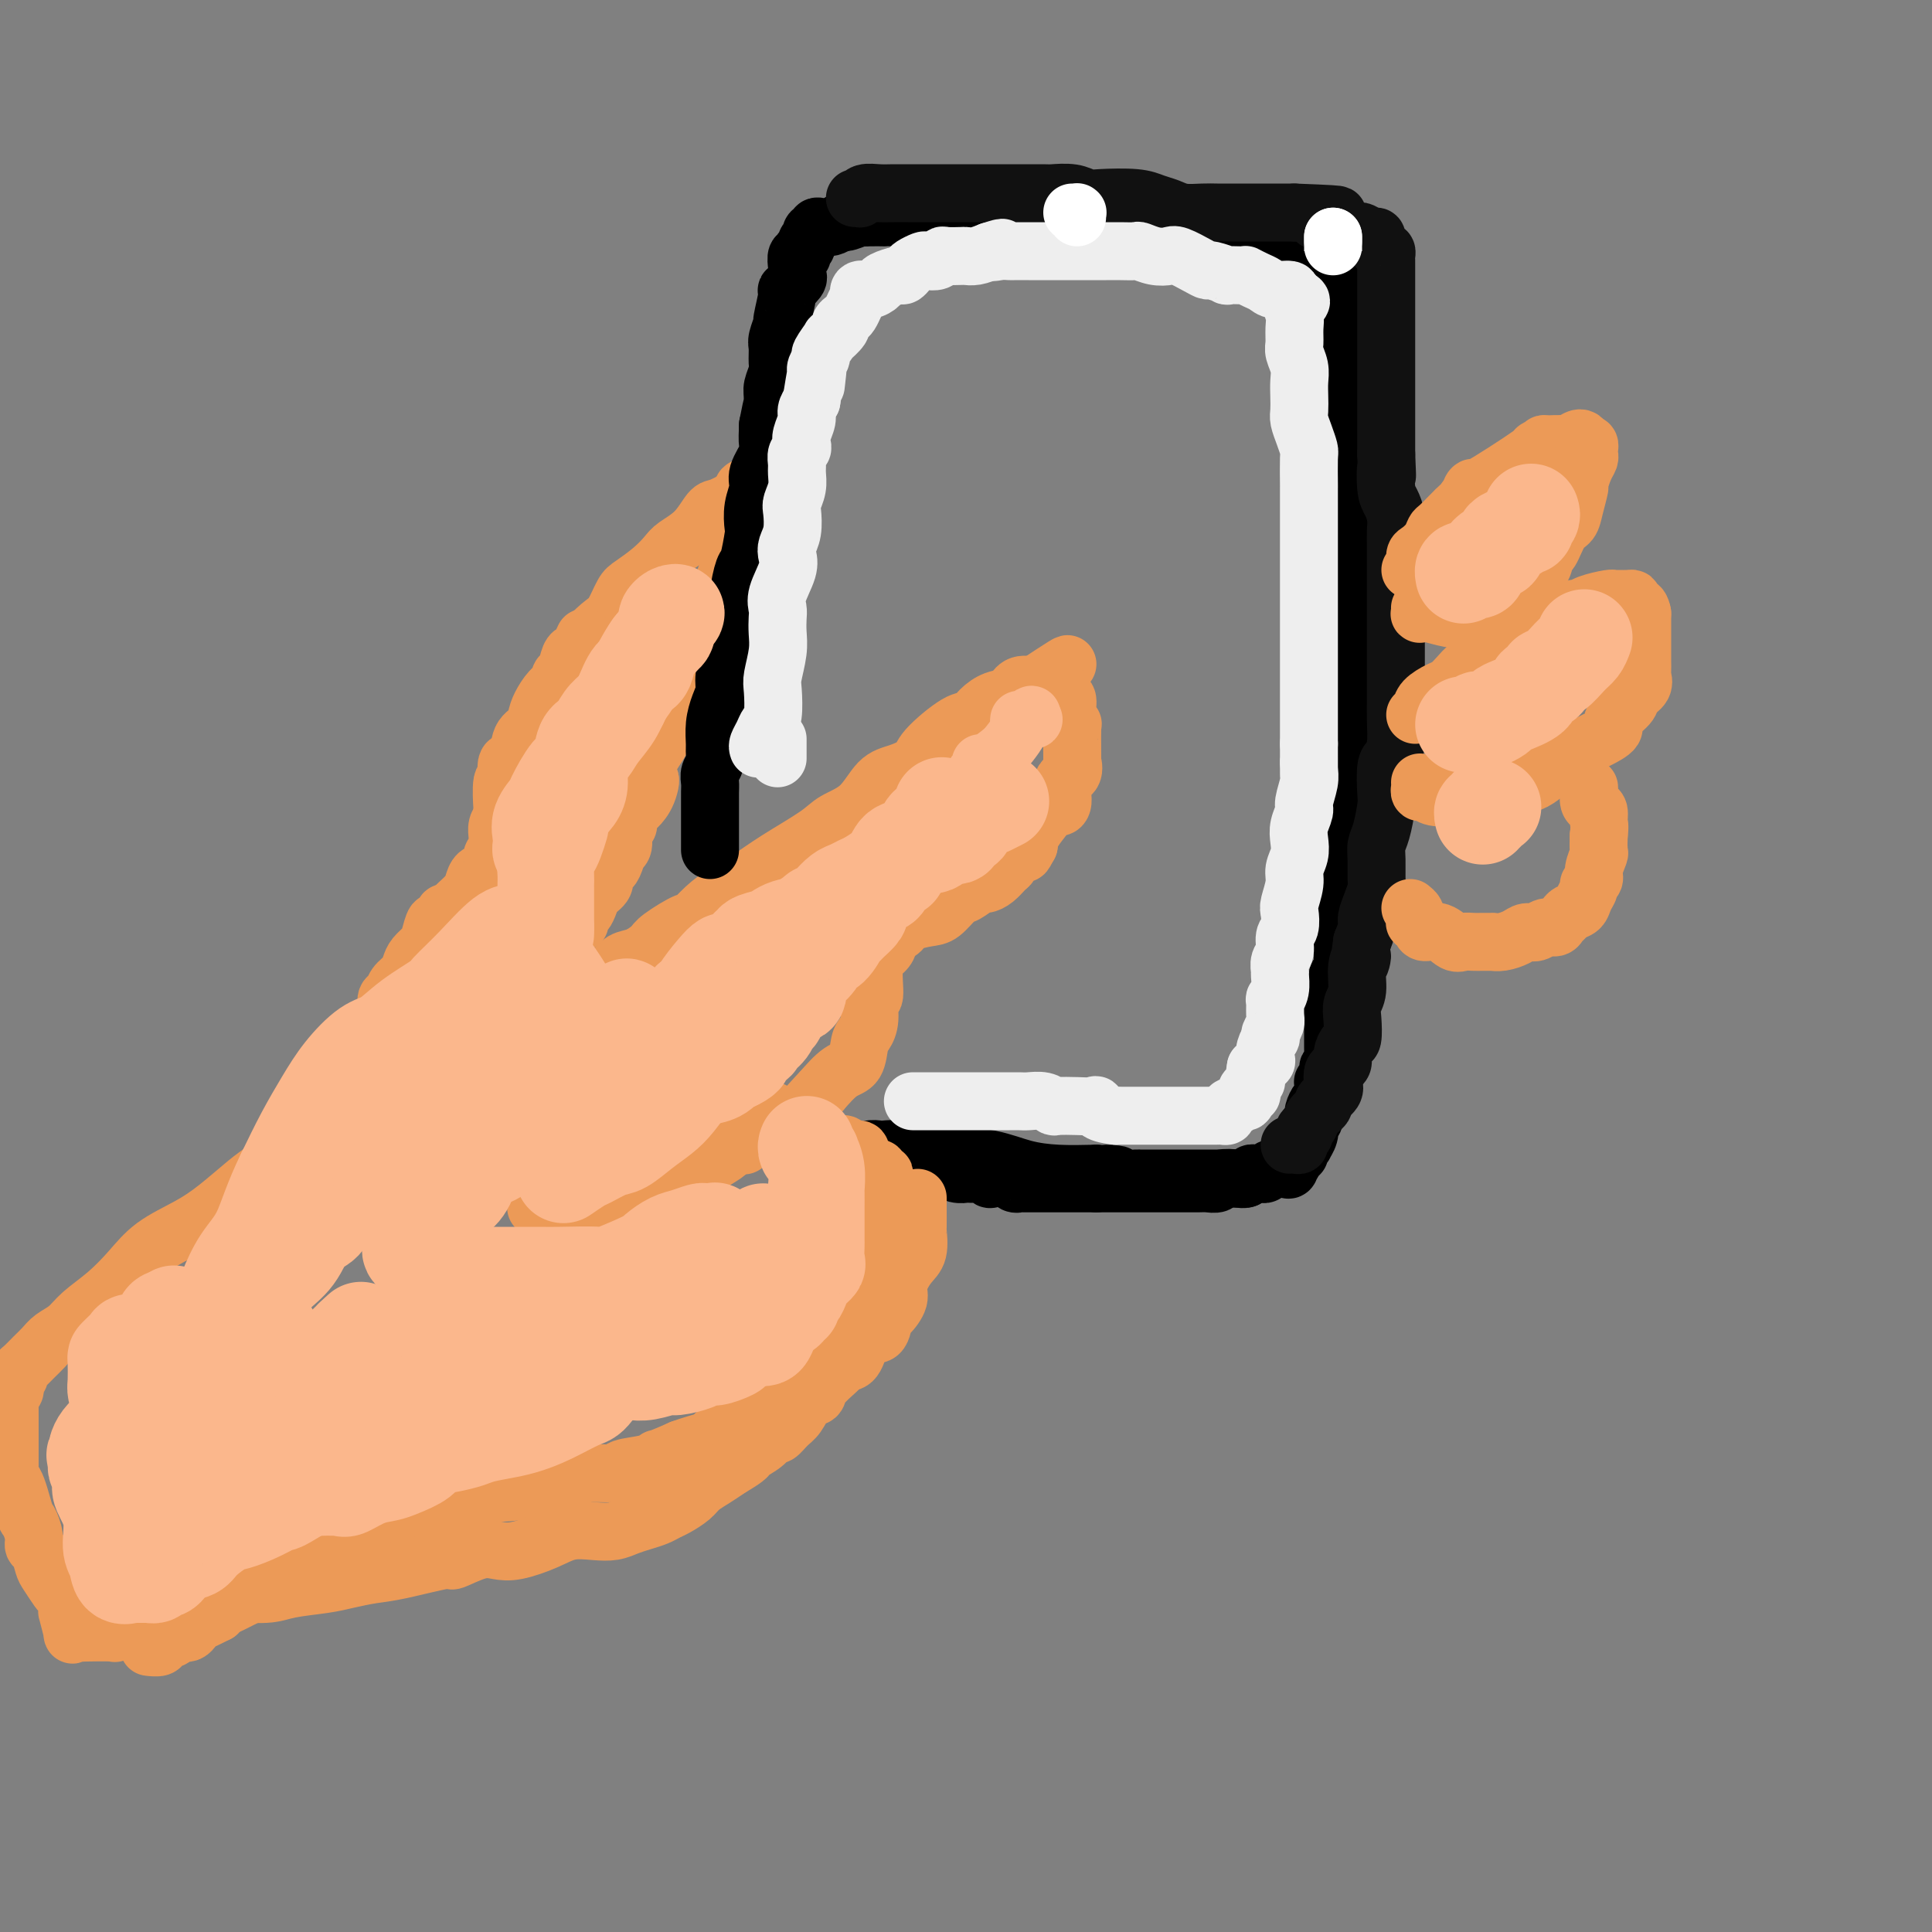 <svg viewBox='0 0 400 400' version='1.1' xmlns='http://www.w3.org/2000/svg' xmlns:xlink='http://www.w3.org/1999/xlink'><rect x="0" y="0" width="400" height="400" fill="#808080" stroke="none"/><g fill='none' stroke='rgb(236,154,87)' stroke-width='12' stroke-linecap='round' stroke-linejoin='round'><path d='M126,206c0.001,-0.333 0.003,-0.665 0,-1c-0.003,-0.335 -0.010,-0.671 0,-1c0.010,-0.329 0.035,-0.651 0,-1c-0.035,-0.349 -0.132,-0.727 0,-1c0.132,-0.273 0.493,-0.442 1,-1c0.507,-0.558 1.159,-1.506 2,-2c0.841,-0.494 1.869,-0.532 3,-1c1.131,-0.468 2.364,-1.364 3,-2c0.636,-0.636 0.675,-1.013 2,-2c1.325,-0.987 3.935,-2.585 5,-3c1.065,-0.415 0.584,0.351 1,0c0.416,-0.351 1.729,-1.819 3,-3c1.271,-1.181 2.502,-2.073 4,-3c1.498,-0.927 3.265,-1.887 5,-3c1.735,-1.113 3.440,-2.378 6,-4c2.560,-1.622 5.975,-3.600 8,-5c2.025,-1.400 2.658,-2.223 4,-3c1.342,-0.777 3.391,-1.507 5,-3c1.609,-1.493 2.777,-3.749 4,-5c1.223,-1.251 2.502,-1.496 4,-2c1.498,-0.504 3.216,-1.265 4,-2c0.784,-0.735 0.636,-1.444 2,-3c1.364,-1.556 4.242,-3.960 6,-5c1.758,-1.040 2.395,-0.717 3,-1c0.605,-0.283 1.176,-1.173 2,-2c0.824,-0.827 1.901,-1.593 3,-2c1.099,-0.407 2.219,-0.456 3,-1c0.781,-0.544 1.223,-1.584 2,-2c0.777,-0.416 1.888,-0.208 3,0'/><path d='M214,142c13.328,-8.818 4.149,-2.363 1,0c-3.149,2.363 -0.269,0.632 1,0c1.269,-0.632 0.928,-0.167 1,0c0.072,0.167 0.558,0.034 1,0c0.442,-0.034 0.840,0.031 1,0c0.160,-0.031 0.080,-0.157 0,0c-0.080,0.157 -0.161,0.597 0,1c0.161,0.403 0.565,0.770 1,1c0.435,0.230 0.901,0.323 1,1c0.099,0.677 -0.170,1.937 0,3c0.170,1.063 0.780,1.927 1,2c0.220,0.073 0.051,-0.646 0,1c-0.051,1.646 0.015,5.656 0,7c-0.015,1.344 -0.113,0.022 0,0c0.113,-0.022 0.437,1.258 0,2c-0.437,0.742 -1.634,0.947 -2,2c-0.366,1.053 0.098,2.953 0,4c-0.098,1.047 -0.758,1.239 -1,1c-0.242,-0.239 -0.065,-0.911 -1,0c-0.935,0.911 -2.981,3.403 -4,5c-1.019,1.597 -1.009,2.298 -1,3'/><path d='M213,175c-1.514,2.808 -0.800,1.329 -1,1c-0.200,-0.329 -1.313,0.493 -2,1c-0.687,0.507 -0.948,0.701 -1,1c-0.052,0.299 0.104,0.705 0,1c-0.104,0.295 -0.469,0.479 -1,1c-0.531,0.521 -1.230,1.380 -2,2c-0.770,0.620 -1.613,1.000 -2,1c-0.387,0.000 -0.318,-0.379 -1,0c-0.682,0.379 -2.116,1.516 -3,2c-0.884,0.484 -1.217,0.315 -2,1c-0.783,0.685 -2.017,2.226 -3,3c-0.983,0.774 -1.716,0.782 -3,1c-1.284,0.218 -3.118,0.645 -4,1c-0.882,0.355 -0.810,0.637 -1,1c-0.190,0.363 -0.641,0.807 -1,1c-0.359,0.193 -0.626,0.134 -1,0c-0.374,-0.134 -0.856,-0.343 -1,0c-0.144,0.343 0.048,1.237 0,2c-0.048,0.763 -0.338,1.394 -1,2c-0.662,0.606 -1.697,1.188 -2,3c-0.303,1.812 0.126,4.853 0,6c-0.126,1.147 -0.806,0.398 -1,1c-0.194,0.602 0.097,2.554 0,4c-0.097,1.446 -0.584,2.385 -1,3c-0.416,0.615 -0.761,0.907 -1,2c-0.239,1.093 -0.372,2.987 -1,4c-0.628,1.013 -1.751,1.147 -3,2c-1.249,0.853 -2.625,2.427 -4,4'/><path d='M170,226c-2.045,2.066 -3.658,4.232 -5,5c-1.342,0.768 -2.412,0.140 -4,1c-1.588,0.860 -3.694,3.210 -5,4c-1.306,0.790 -1.813,0.020 -2,0c-0.187,-0.020 -0.053,0.708 0,1c0.053,0.292 0.027,0.146 0,0'/><path d='M104,187c-0.000,-0.345 -0.000,-0.690 0,-1c0.000,-0.310 0.000,-0.584 0,-1c-0.000,-0.416 -0.000,-0.972 0,-1c0.000,-0.028 0.000,0.473 0,0c-0.000,-0.473 -0.000,-1.919 0,-3c0.000,-1.081 0.000,-1.798 0,-3c-0.000,-1.202 -0.001,-2.891 0,-4c0.001,-1.109 0.005,-1.639 0,-3c-0.005,-1.361 -0.017,-3.553 0,-4c0.017,-0.447 0.064,0.850 0,0c-0.064,-0.850 -0.240,-3.849 0,-5c0.240,-1.151 0.896,-0.455 1,-1c0.104,-0.545 -0.342,-2.331 0,-3c0.342,-0.669 1.474,-0.220 2,-1c0.526,-0.780 0.446,-2.789 1,-4c0.554,-1.211 1.743,-1.625 3,-3c1.257,-1.375 2.581,-3.709 3,-5c0.419,-1.291 -0.068,-1.537 1,-3c1.068,-1.463 3.690,-4.143 5,-6c1.310,-1.857 1.308,-2.891 2,-4c0.692,-1.109 2.079,-2.292 3,-3c0.921,-0.708 1.378,-0.942 2,-2c0.622,-1.058 1.411,-2.940 2,-4c0.589,-1.060 0.979,-1.297 2,-2c1.021,-0.703 2.672,-1.874 4,-3c1.328,-1.126 2.332,-2.209 3,-3c0.668,-0.791 0.999,-1.289 2,-2c1.001,-0.711 2.670,-1.634 4,-3c1.330,-1.366 2.320,-3.176 3,-4c0.680,-0.824 1.052,-0.664 2,-1c0.948,-0.336 2.474,-1.168 4,-2'/><path d='M153,103c3.895,-3.551 1.632,-2.427 1,-2c-0.632,0.427 0.366,0.158 1,0c0.634,-0.158 0.902,-0.205 1,0c0.098,0.205 0.024,0.663 0,1c-0.024,0.337 0.002,0.553 0,1c-0.002,0.447 -0.032,1.124 0,2c0.032,0.876 0.124,1.949 0,3c-0.124,1.051 -0.466,2.080 -1,3c-0.534,0.920 -1.261,1.732 -2,3c-0.739,1.268 -1.490,2.993 -2,4c-0.510,1.007 -0.780,1.297 -1,2c-0.220,0.703 -0.392,1.820 -1,3c-0.608,1.180 -1.654,2.422 -2,3c-0.346,0.578 0.007,0.493 0,1c-0.007,0.507 -0.372,1.605 -1,3c-0.628,1.395 -1.517,3.087 -2,4c-0.483,0.913 -0.560,1.048 -1,2c-0.440,0.952 -1.243,2.721 -2,4c-0.757,1.279 -1.468,2.068 -2,3c-0.532,0.932 -0.886,2.007 -1,3c-0.114,0.993 0.011,1.905 0,3c-0.011,1.095 -0.157,2.372 -1,4c-0.843,1.628 -2.384,3.608 -3,5c-0.616,1.392 -0.308,2.196 0,3'/><path d='M134,161c-3.433,8.351 -1.015,2.728 0,1c1.015,-1.728 0.627,0.441 0,2c-0.627,1.559 -1.493,2.510 -2,3c-0.507,0.490 -0.657,0.520 -1,1c-0.343,0.480 -0.881,1.411 -1,2c-0.119,0.589 0.179,0.834 0,1c-0.179,0.166 -0.836,0.251 -1,1c-0.164,0.749 0.164,2.162 0,3c-0.164,0.838 -0.819,1.102 -1,1c-0.181,-0.102 0.111,-0.572 0,0c-0.111,0.572 -0.625,2.184 -1,3c-0.375,0.816 -0.611,0.837 -1,1c-0.389,0.163 -0.930,0.467 -1,1c-0.070,0.533 0.331,1.294 0,2c-0.331,0.706 -1.395,1.356 -2,2c-0.605,0.644 -0.751,1.283 -1,2c-0.249,0.717 -0.603,1.513 -1,2c-0.397,0.487 -0.838,0.667 -1,1c-0.162,0.333 -0.043,0.820 0,1c0.043,0.180 0.012,0.051 0,0c-0.012,-0.051 -0.006,-0.026 0,0'/></g>
<g fill='none' stroke='rgb(0,0,0)' stroke-width='12' stroke-linecap='round' stroke-linejoin='round'><path d='M147,176c-0.000,-0.101 -0.000,-0.202 0,-1c0.000,-0.798 0.000,-2.293 0,-3c-0.000,-0.707 -0.000,-0.626 0,-1c0.000,-0.374 0.000,-1.202 0,-2c-0.000,-0.798 -0.001,-1.565 0,-2c0.001,-0.435 0.004,-0.539 0,-1c-0.004,-0.461 -0.015,-1.279 0,-2c0.015,-0.721 0.057,-1.346 0,-2c-0.057,-0.654 -0.212,-1.336 0,-2c0.212,-0.664 0.792,-1.311 1,-2c0.208,-0.689 0.046,-1.420 0,-2c-0.046,-0.580 0.025,-1.011 0,-2c-0.025,-0.989 -0.147,-2.538 0,-4c0.147,-1.462 0.562,-2.837 1,-4c0.438,-1.163 0.900,-2.113 1,-3c0.100,-0.887 -0.162,-1.711 0,-3c0.162,-1.289 0.746,-3.042 1,-4c0.254,-0.958 0.176,-1.122 0,-2c-0.176,-0.878 -0.451,-2.469 0,-4c0.451,-1.531 1.627,-3.002 2,-4c0.373,-0.998 -0.057,-1.522 0,-3c0.057,-1.478 0.603,-3.910 1,-5c0.397,-1.090 0.647,-0.837 1,-2c0.353,-1.163 0.811,-3.741 1,-5c0.189,-1.259 0.111,-1.199 0,-2c-0.111,-0.801 -0.254,-2.464 0,-4c0.254,-1.536 0.905,-2.945 1,-4c0.095,-1.055 -0.366,-1.757 0,-3c0.366,-1.243 1.560,-3.027 2,-4c0.440,-0.973 0.126,-1.135 0,-2c-0.126,-0.865 -0.063,-2.432 0,-4'/><path d='M159,88c1.924,-9.900 1.233,-3.648 1,-2c-0.233,1.648 -0.010,-1.306 0,-3c0.010,-1.694 -0.195,-2.129 0,-3c0.195,-0.871 0.788,-2.178 1,-3c0.212,-0.822 0.041,-1.158 0,-2c-0.041,-0.842 0.046,-2.192 0,-3c-0.046,-0.808 -0.225,-1.076 0,-2c0.225,-0.924 0.852,-2.503 1,-3c0.148,-0.497 -0.185,0.088 0,-1c0.185,-1.088 0.887,-3.850 1,-5c0.113,-1.150 -0.362,-0.688 0,-1c0.362,-0.312 1.560,-1.398 2,-2c0.440,-0.602 0.122,-0.721 0,-1c-0.122,-0.279 -0.046,-0.720 0,-1c0.046,-0.280 0.064,-0.400 0,-1c-0.064,-0.600 -0.209,-1.680 0,-2c0.209,-0.320 0.773,0.122 1,0c0.227,-0.122 0.117,-0.806 0,-1c-0.117,-0.194 -0.243,0.102 0,0c0.243,-0.102 0.853,-0.602 1,-1c0.147,-0.398 -0.171,-0.694 0,-1c0.171,-0.306 0.830,-0.622 1,-1c0.170,-0.378 -0.148,-0.820 0,-1c0.148,-0.180 0.764,-0.100 1,0c0.236,0.100 0.094,0.220 0,0c-0.094,-0.220 -0.139,-0.781 0,-1c0.139,-0.219 0.460,-0.098 1,0c0.540,0.098 1.297,0.171 2,0c0.703,-0.171 1.351,-0.585 2,-1'/><path d='M174,46c1.298,-0.868 0.542,-0.036 1,0c0.458,0.036 2.131,-0.722 3,-1c0.869,-0.278 0.933,-0.075 1,0c0.067,0.075 0.136,0.021 1,0c0.864,-0.021 2.524,-0.009 3,0c0.476,0.009 -0.230,0.017 0,0c0.230,-0.017 1.397,-0.057 2,0c0.603,0.057 0.643,0.211 1,0c0.357,-0.211 1.032,-0.789 2,-1c0.968,-0.211 2.231,-0.057 3,0c0.769,0.057 1.045,0.015 2,0c0.955,-0.015 2.589,-0.004 3,0c0.411,0.004 -0.400,0.001 0,0c0.400,-0.001 2.011,-0.000 3,0c0.989,0.000 1.357,0.000 2,0c0.643,-0.000 1.562,-0.000 2,0c0.438,0.000 0.397,0.000 1,0c0.603,-0.000 1.852,-0.000 3,0c1.148,0.000 2.194,0.000 3,0c0.806,-0.000 1.370,-0.000 2,0c0.630,0.000 1.326,0.000 2,0c0.674,-0.000 1.325,-0.000 2,0c0.675,0.000 1.374,0.000 2,0c0.626,-0.000 1.180,-0.000 2,0c0.820,0.000 1.907,0.000 3,0c1.093,-0.000 2.193,-0.001 3,0c0.807,0.001 1.321,0.003 2,0c0.679,-0.003 1.522,-0.011 3,0c1.478,0.011 3.590,0.041 5,0c1.410,-0.041 2.117,-0.155 3,0c0.883,0.155 1.941,0.577 3,1'/><path d='M242,45c10.949,0.027 4.321,0.596 3,1c-1.321,0.404 2.666,0.644 4,1c1.334,0.356 0.015,0.827 0,1c-0.015,0.173 1.274,0.050 2,0c0.726,-0.050 0.890,-0.025 1,0c0.110,0.025 0.166,0.049 1,0c0.834,-0.049 2.447,-0.172 4,0c1.553,0.172 3.046,0.638 4,1c0.954,0.362 1.369,0.619 2,1c0.631,0.381 1.477,0.887 2,1c0.523,0.113 0.722,-0.168 1,0c0.278,0.168 0.636,0.786 1,1c0.364,0.214 0.735,0.023 1,0c0.265,-0.023 0.425,0.123 1,0c0.575,-0.123 1.566,-0.513 2,0c0.434,0.513 0.313,1.930 1,3c0.687,1.070 2.183,1.792 3,2c0.817,0.208 0.955,-0.098 1,0c0.045,0.098 -0.002,0.599 0,1c0.002,0.401 0.053,0.701 0,1c-0.053,0.299 -0.210,0.598 0,1c0.210,0.402 0.788,0.909 1,1c0.212,0.091 0.057,-0.233 0,0c-0.057,0.233 -0.015,1.024 0,2c0.015,0.976 0.004,2.138 0,3c-0.004,0.862 -0.001,1.424 0,3c0.001,1.576 0.000,4.164 0,6c-0.000,1.836 -0.000,2.918 0,4'/><path d='M277,79c-0.004,3.792 -0.015,5.271 0,6c0.015,0.729 0.057,0.709 0,2c-0.057,1.291 -0.211,3.894 0,5c0.211,1.106 0.789,0.717 1,2c0.211,1.283 0.057,4.239 0,6c-0.057,1.761 -0.015,2.327 0,4c0.015,1.673 0.004,4.451 0,6c-0.004,1.549 -0.001,1.867 0,3c0.001,1.133 0.000,3.081 0,5c-0.000,1.919 -0.000,3.808 0,5c0.000,1.192 0.000,1.686 0,3c-0.000,1.314 -0.000,3.449 0,5c0.000,1.551 0.000,2.518 0,4c-0.000,1.482 -0.000,3.481 0,5c0.000,1.519 0.000,2.560 0,4c-0.000,1.440 -0.000,3.281 0,5c0.000,1.719 0.000,3.318 0,5c-0.000,1.682 0.000,3.447 0,5c-0.000,1.553 -0.000,2.893 0,5c0.000,2.107 0.000,4.980 0,6c-0.000,1.020 -0.000,0.186 0,1c0.000,0.814 0.000,3.275 0,5c-0.000,1.725 -0.000,2.714 0,4c0.000,1.286 0.000,2.870 0,4c-0.000,1.130 -0.000,1.804 0,3c0.000,1.196 0.001,2.912 0,4c-0.001,1.088 -0.003,1.549 0,2c0.003,0.451 0.011,0.894 0,2c-0.011,1.106 -0.041,2.875 0,4c0.041,1.125 0.155,1.607 0,2c-0.155,0.393 -0.577,0.696 -1,1'/><path d='M277,202c0.061,19.863 0.212,8.022 0,4c-0.212,-4.022 -0.789,-0.225 -1,2c-0.211,2.225 -0.057,2.876 0,3c0.057,0.124 0.015,-0.280 0,0c-0.015,0.280 -0.004,1.244 0,2c0.004,0.756 0.002,1.303 0,2c-0.002,0.697 -0.005,1.544 0,2c0.005,0.456 0.016,0.521 0,1c-0.016,0.479 -0.061,1.372 0,2c0.061,0.628 0.227,0.991 0,1c-0.227,0.009 -0.846,-0.335 -1,0c-0.154,0.335 0.155,1.351 0,2c-0.155,0.649 -0.776,0.932 -1,1c-0.224,0.068 -0.050,-0.081 0,0c0.050,0.081 -0.025,0.390 0,1c0.025,0.610 0.150,1.522 0,2c-0.150,0.478 -0.575,0.523 -1,1c-0.425,0.477 -0.850,1.386 -1,2c-0.150,0.614 -0.027,0.934 0,1c0.027,0.066 -0.044,-0.120 0,0c0.044,0.120 0.204,0.548 0,1c-0.204,0.452 -0.772,0.929 -1,1c-0.228,0.071 -0.118,-0.266 0,0c0.118,0.266 0.243,1.133 0,2c-0.243,0.867 -0.853,1.734 -1,2c-0.147,0.266 0.171,-0.070 0,0c-0.171,0.070 -0.829,0.544 -1,1c-0.171,0.456 0.146,0.892 0,1c-0.146,0.108 -0.756,-0.112 -1,0c-0.244,0.112 -0.122,0.556 0,1'/><path d='M268,240c-1.473,3.105 -1.154,1.367 -1,1c0.154,-0.367 0.143,0.638 0,1c-0.143,0.362 -0.420,0.083 -1,0c-0.580,-0.083 -1.465,0.031 -2,0c-0.535,-0.031 -0.721,-0.205 -1,0c-0.279,0.205 -0.652,0.791 -1,1c-0.348,0.209 -0.672,0.042 -1,0c-0.328,-0.042 -0.659,0.040 -1,0c-0.341,-0.040 -0.692,-0.203 -1,0c-0.308,0.203 -0.572,0.772 -1,1c-0.428,0.228 -1.018,0.114 -2,0c-0.982,-0.114 -2.355,-0.227 -3,0c-0.645,0.227 -0.562,0.793 -1,1c-0.438,0.207 -1.398,0.056 -2,0c-0.602,-0.056 -0.846,-0.015 -2,0c-1.154,0.015 -3.216,0.004 -5,0c-1.784,-0.004 -3.288,-0.001 -4,0c-0.712,0.001 -0.631,0.000 -1,0c-0.369,-0.000 -1.188,-0.000 -2,0c-0.812,0.000 -1.618,0.000 -2,0c-0.382,-0.000 -0.339,-0.000 -1,0c-0.661,0.000 -2.024,0.000 -3,0c-0.976,-0.000 -1.565,-0.000 -2,0c-0.435,0.000 -0.718,0.000 -1,0'/><path d='M227,245c-4.222,0.000 -3.278,0.000 -3,0c0.278,-0.000 -0.109,-0.000 -1,0c-0.891,0.000 -2.284,0.000 -3,0c-0.716,-0.000 -0.754,-0.000 -1,0c-0.246,0.000 -0.700,0.000 -1,0c-0.300,-0.000 -0.448,-0.000 -1,0c-0.552,0.000 -1.510,0.001 -2,0c-0.490,-0.001 -0.514,-0.004 -1,0c-0.486,0.004 -1.434,0.015 -2,0c-0.566,-0.015 -0.748,-0.056 -1,0c-0.252,0.056 -0.572,0.207 -1,0c-0.428,-0.207 -0.964,-0.774 -2,-1c-1.036,-0.226 -2.573,-0.113 -3,0c-0.427,0.113 0.255,0.226 0,0c-0.255,-0.226 -1.447,-0.792 -2,-1c-0.553,-0.208 -0.466,-0.060 -1,0c-0.534,0.060 -1.688,0.030 -2,0c-0.312,-0.030 0.218,-0.061 0,0c-0.218,0.061 -1.184,0.213 -2,0c-0.816,-0.213 -1.481,-0.793 -2,-1c-0.519,-0.207 -0.892,-0.042 -1,0c-0.108,0.042 0.048,-0.040 0,0c-0.048,0.040 -0.299,0.203 -1,0c-0.701,-0.203 -1.852,-0.772 -3,-1c-1.148,-0.228 -2.294,-0.113 -3,0c-0.706,0.113 -0.973,0.226 -1,0c-0.027,-0.226 0.185,-0.792 0,-1c-0.185,-0.208 -0.767,-0.060 -1,0c-0.233,0.060 -0.116,0.030 0,0'/><path d='M186,240c-6.523,-0.713 -2.329,0.006 -1,0c1.329,-0.006 -0.206,-0.737 -1,-1c-0.794,-0.263 -0.846,-0.056 -1,0c-0.154,0.056 -0.408,-0.037 -1,0c-0.592,0.037 -1.520,0.205 -2,0c-0.480,-0.205 -0.513,-0.783 0,-1c0.513,-0.217 1.571,-0.073 2,0c0.429,0.073 0.231,0.074 1,0c0.769,-0.074 2.507,-0.224 4,0c1.493,0.224 2.742,0.820 4,1c1.258,0.180 2.525,-0.057 5,0c2.475,0.057 6.158,0.407 9,1c2.842,0.593 4.842,1.429 7,2c2.158,0.571 4.474,0.877 7,1c2.526,0.123 5.263,0.061 8,0'/><path d='M227,243c7.667,0.558 3.334,-0.047 2,0c-1.334,0.047 0.332,0.745 2,1c1.668,0.255 3.338,0.068 4,0c0.662,-0.068 0.318,-0.018 1,0c0.682,0.018 2.392,0.005 4,0c1.608,-0.005 3.113,-0.001 4,0c0.887,0.001 1.155,0.000 2,0c0.845,-0.000 2.266,-0.000 3,0c0.734,0.000 0.782,0.000 1,0c0.218,-0.000 0.607,-0.000 1,0c0.393,0.000 0.788,0.000 1,0c0.212,-0.000 0.239,-0.000 1,0c0.761,0.000 2.256,0.000 3,0c0.744,-0.000 0.739,-0.000 1,0c0.261,0.000 0.789,0.000 1,0c0.211,-0.000 0.106,-0.000 0,0'/></g>
<g fill='none' stroke='rgb(17,17,17)' stroke-width='12' stroke-linecap='round' stroke-linejoin='round'><path d='M177,41c0.434,-0.030 0.867,-0.061 1,0c0.133,0.061 -0.036,0.212 0,0c0.036,-0.212 0.276,-0.789 1,-1c0.724,-0.211 1.931,-0.057 3,0c1.069,0.057 1.998,0.015 3,0c1.002,-0.015 2.075,-0.004 3,0c0.925,0.004 1.702,0.001 3,0c1.298,-0.001 3.117,-0.000 5,0c1.883,0.000 3.829,0.000 5,0c1.171,-0.000 1.568,0.000 3,0c1.432,-0.000 3.899,-0.001 5,0c1.101,0.001 0.837,0.004 2,0c1.163,-0.004 3.753,-0.015 5,0c1.247,0.015 1.152,0.056 2,0c0.848,-0.056 2.639,-0.208 4,0c1.361,0.208 2.293,0.776 3,1c0.707,0.224 1.188,0.102 3,0c1.812,-0.102 4.953,-0.185 7,0c2.047,0.185 2.998,0.638 4,1c1.002,0.362 2.053,0.633 3,1c0.947,0.367 1.790,0.830 3,1c1.210,0.170 2.785,0.045 4,0c1.215,-0.045 2.068,-0.012 3,0c0.932,0.012 1.943,0.003 3,0c1.057,-0.003 2.159,-0.001 3,0c0.841,0.001 1.421,0.000 2,0c0.579,-0.000 1.156,-0.000 2,0c0.844,0.000 1.955,0.000 3,0c1.045,-0.000 2.022,-0.000 3,0'/><path d='M268,44c15.037,0.570 7.128,0.496 5,1c-2.128,0.504 1.524,1.585 3,2c1.476,0.415 0.776,0.163 1,0c0.224,-0.163 1.373,-0.236 2,0c0.627,0.236 0.732,0.780 1,1c0.268,0.220 0.699,0.114 1,0c0.301,-0.114 0.472,-0.238 1,0c0.528,0.238 1.412,0.838 2,1c0.588,0.162 0.879,-0.115 1,0c0.121,0.115 0.071,0.623 0,1c-0.071,0.377 -0.163,0.625 0,1c0.163,0.375 0.579,0.878 1,1c0.421,0.122 0.845,-0.137 1,0c0.155,0.137 0.042,0.669 0,1c-0.042,0.331 -0.011,0.460 0,1c0.011,0.540 0.003,1.491 0,2c-0.003,0.509 -0.001,0.577 0,1c0.001,0.423 0.000,1.201 0,2c-0.000,0.799 -0.000,1.618 0,2c0.000,0.382 0.000,0.326 0,1c-0.000,0.674 -0.000,2.077 0,3c0.000,0.923 0.000,1.366 0,2c-0.000,0.634 -0.000,1.458 0,2c0.000,0.542 0.000,0.803 0,2c-0.000,1.197 -0.000,3.331 0,5c0.000,1.669 0.000,2.872 0,4c-0.000,1.128 -0.000,2.181 0,3c0.000,0.819 0.000,1.405 0,2c-0.000,0.595 -0.000,1.199 0,2c0.000,0.801 0.000,1.800 0,3c-0.000,1.200 -0.000,2.600 0,4'/><path d='M287,94c0.321,7.437 0.125,3.529 0,3c-0.125,-0.529 -0.177,2.321 0,4c0.177,1.679 0.583,2.187 1,3c0.417,0.813 0.844,1.931 1,3c0.156,1.069 0.042,2.088 0,3c-0.042,0.912 -0.011,1.715 0,3c0.011,1.285 0.003,3.052 0,4c-0.003,0.948 -0.001,1.078 0,2c0.001,0.922 0.000,2.637 0,4c-0.000,1.363 -0.000,2.374 0,4c0.000,1.626 0.000,3.866 0,5c-0.000,1.134 -0.000,1.162 0,2c0.000,0.838 0.001,2.485 0,4c-0.001,1.515 -0.003,2.896 0,4c0.003,1.104 0.011,1.931 0,3c-0.011,1.069 -0.042,2.380 0,4c0.042,1.620 0.155,3.547 0,5c-0.155,1.453 -0.580,2.430 -1,3c-0.420,0.570 -0.834,0.733 -1,2c-0.166,1.267 -0.083,3.640 0,5c0.083,1.360 0.166,1.709 0,3c-0.166,1.291 -0.580,3.524 -1,5c-0.420,1.476 -0.847,2.194 -1,3c-0.153,0.806 -0.031,1.700 0,3c0.031,1.300 -0.030,3.005 0,4c0.030,0.995 0.149,1.280 0,2c-0.149,0.720 -0.566,1.873 -1,3c-0.434,1.127 -0.886,2.226 -1,3c-0.114,0.774 0.110,1.221 0,2c-0.110,0.779 -0.555,1.889 -1,3'/><path d='M282,195c-1.018,6.971 -0.063,3.900 0,3c0.063,-0.900 -0.767,0.372 -1,2c-0.233,1.628 0.131,3.612 0,5c-0.131,1.388 -0.757,2.182 -1,3c-0.243,0.818 -0.103,1.662 0,3c0.103,1.338 0.168,3.171 0,4c-0.168,0.829 -0.571,0.655 -1,1c-0.429,0.345 -0.886,1.209 -1,2c-0.114,0.791 0.115,1.510 0,2c-0.115,0.490 -0.575,0.751 -1,1c-0.425,0.249 -0.816,0.486 -1,1c-0.184,0.514 -0.161,1.306 0,2c0.161,0.694 0.461,1.289 0,2c-0.461,0.711 -1.683,1.538 -2,2c-0.317,0.462 0.270,0.557 0,1c-0.270,0.443 -1.397,1.232 -2,2c-0.603,0.768 -0.683,1.516 -1,2c-0.317,0.484 -0.872,0.704 -1,1c-0.128,0.296 0.172,0.668 0,1c-0.172,0.332 -0.817,0.625 -1,1c-0.183,0.375 0.095,0.832 0,1c-0.095,0.168 -0.564,0.045 -1,0c-0.436,-0.045 -0.839,-0.013 -1,0c-0.161,0.013 -0.081,0.006 0,0'/></g>
<g fill='none' stroke='rgb(236,154,87)' stroke-width='12' stroke-linecap='round' stroke-linejoin='round'><path d='M294,126c-0.008,-0.114 -0.016,-0.228 0,0c0.016,0.228 0.056,0.797 0,1c-0.056,0.203 -0.207,0.040 0,0c0.207,-0.040 0.774,0.042 1,0c0.226,-0.042 0.112,-0.208 1,0c0.888,0.208 2.780,0.789 4,1c1.220,0.211 1.770,0.054 3,0c1.230,-0.054 3.140,-0.003 4,0c0.860,0.003 0.668,-0.043 1,0c0.332,0.043 1.186,0.174 2,0c0.814,-0.174 1.588,-0.654 2,-1c0.412,-0.346 0.464,-0.559 1,-1c0.536,-0.441 1.557,-1.109 2,-2c0.443,-0.891 0.306,-2.004 1,-3c0.694,-0.996 2.217,-1.876 3,-3c0.783,-1.124 0.825,-2.490 1,-3c0.175,-0.510 0.482,-0.162 1,-1c0.518,-0.838 1.248,-2.863 2,-4c0.752,-1.137 1.525,-1.386 2,-2c0.475,-0.614 0.653,-1.593 1,-3c0.347,-1.407 0.864,-3.242 1,-4c0.136,-0.758 -0.107,-0.441 0,-1c0.107,-0.559 0.565,-1.996 1,-3c0.435,-1.004 0.846,-1.576 1,-2c0.154,-0.424 0.052,-0.701 0,-1c-0.052,-0.299 -0.052,-0.619 0,-1c0.052,-0.381 0.158,-0.823 0,-1c-0.158,-0.177 -0.579,-0.088 -1,0'/><path d='M328,92c-0.220,-2.474 -2.272,-0.659 -3,0c-0.728,0.659 -0.134,0.164 -1,0c-0.866,-0.164 -3.191,0.005 -4,0c-0.809,-0.005 -0.100,-0.184 0,0c0.100,0.184 -0.409,0.733 -1,1c-0.591,0.267 -1.265,0.254 -1,0c0.265,-0.254 1.469,-0.748 -1,1c-2.469,1.748 -8.612,5.740 -11,7c-2.388,1.260 -1.020,-0.210 -1,0c0.020,0.210 -1.308,2.102 -2,3c-0.692,0.898 -0.749,0.803 -1,1c-0.251,0.197 -0.696,0.685 -1,1c-0.304,0.315 -0.466,0.455 -1,1c-0.534,0.545 -1.439,1.493 -2,2c-0.561,0.507 -0.777,0.573 -1,1c-0.223,0.427 -0.452,1.214 -1,2c-0.548,0.786 -1.414,1.570 -2,2c-0.586,0.430 -0.893,0.508 -1,1c-0.107,0.492 -0.015,1.400 0,2c0.015,0.600 -0.048,0.893 0,1c0.048,0.107 0.205,0.029 0,0c-0.205,-0.029 -0.773,-0.008 -1,0c-0.227,0.008 -0.114,0.004 0,0'/><path d='M294,162c0.022,0.301 0.043,0.603 0,1c-0.043,0.397 -0.152,0.891 0,1c0.152,0.109 0.563,-0.167 1,0c0.437,0.167 0.900,0.777 2,1c1.100,0.223 2.838,0.058 4,0c1.162,-0.058 1.748,-0.009 3,0c1.252,0.009 3.170,-0.020 4,0c0.830,0.020 0.572,0.091 1,0c0.428,-0.091 1.541,-0.344 3,-1c1.459,-0.656 3.264,-1.715 4,-2c0.736,-0.285 0.405,0.205 1,0c0.595,-0.205 2.117,-1.106 3,-2c0.883,-0.894 1.127,-1.783 2,-2c0.873,-0.217 2.376,0.237 3,0c0.624,-0.237 0.371,-1.165 1,-2c0.629,-0.835 2.141,-1.578 3,-2c0.859,-0.422 1.065,-0.522 2,-1c0.935,-0.478 2.598,-1.335 3,-2c0.402,-0.665 -0.456,-1.138 0,-2c0.456,-0.862 2.227,-2.114 3,-3c0.773,-0.886 0.547,-1.406 1,-2c0.453,-0.594 1.586,-1.261 2,-2c0.414,-0.739 0.111,-1.549 0,-2c-0.111,-0.451 -0.030,-0.542 0,-1c0.030,-0.458 0.008,-1.283 0,-2c-0.008,-0.717 -0.002,-1.326 0,-2c0.002,-0.674 0.001,-1.412 0,-2c-0.001,-0.588 -0.000,-1.025 0,-2c0.000,-0.975 0.000,-2.487 0,-4'/><path d='M340,127c-0.451,-2.503 -1.577,-1.259 -2,-1c-0.423,0.259 -0.141,-0.466 0,-1c0.141,-0.534 0.143,-0.876 0,-1c-0.143,-0.124 -0.430,-0.031 -1,0c-0.570,0.031 -1.424,-0.002 -2,0c-0.576,0.002 -0.876,0.038 -1,0c-0.124,-0.038 -0.073,-0.152 -1,0c-0.927,0.152 -2.833,0.568 -4,1c-1.167,0.432 -1.596,0.879 -2,1c-0.404,0.121 -0.784,-0.084 -1,0c-0.216,0.084 -0.268,0.456 -1,1c-0.732,0.544 -2.143,1.259 -3,2c-0.857,0.741 -1.160,1.508 -2,2c-0.840,0.492 -2.216,0.708 -3,1c-0.784,0.292 -0.976,0.659 -2,1c-1.024,0.341 -2.879,0.657 -4,1c-1.121,0.343 -1.508,0.712 -2,1c-0.492,0.288 -1.089,0.496 -2,1c-0.911,0.504 -2.135,1.304 -3,2c-0.865,0.696 -1.369,1.289 -2,2c-0.631,0.711 -1.388,1.539 -2,2c-0.612,0.461 -1.078,0.554 -2,1c-0.922,0.446 -2.299,1.243 -3,2c-0.701,0.757 -0.727,1.473 -1,2c-0.273,0.527 -0.792,0.865 -1,1c-0.208,0.135 -0.104,0.068 0,0'/><path d='M292,188c0.425,0.341 0.849,0.683 1,1c0.151,0.317 0.028,0.611 0,1c-0.028,0.389 0.040,0.873 0,1c-0.040,0.127 -0.187,-0.102 0,0c0.187,0.102 0.707,0.535 1,1c0.293,0.465 0.358,0.962 1,1c0.642,0.038 1.862,-0.382 3,0c1.138,0.382 2.194,1.567 3,2c0.806,0.433 1.364,0.116 2,0c0.636,-0.116 1.352,-0.030 2,0c0.648,0.030 1.227,0.005 2,0c0.773,-0.005 1.740,0.009 2,0c0.260,-0.009 -0.187,-0.040 0,0c0.187,0.040 1.008,0.150 2,0c0.992,-0.150 2.153,-0.561 3,-1c0.847,-0.439 1.379,-0.905 2,-1c0.621,-0.095 1.333,0.182 2,0c0.667,-0.182 1.291,-0.822 2,-1c0.709,-0.178 1.503,0.108 2,0c0.497,-0.108 0.696,-0.609 1,-1c0.304,-0.391 0.712,-0.672 1,-1c0.288,-0.328 0.454,-0.704 1,-1c0.546,-0.296 1.471,-0.513 2,-1c0.529,-0.487 0.663,-1.245 1,-2c0.337,-0.755 0.879,-1.505 1,-2c0.121,-0.495 -0.178,-0.733 0,-1c0.178,-0.267 0.832,-0.563 1,-1c0.168,-0.437 -0.151,-1.014 0,-2c0.151,-0.986 0.771,-2.381 1,-3c0.229,-0.619 0.065,-0.463 0,-1c-0.065,-0.537 -0.033,-1.769 0,-3'/><path d='M331,173c0.297,-2.274 0.041,-2.458 0,-3c-0.041,-0.542 0.133,-1.441 0,-2c-0.133,-0.559 -0.571,-0.777 -1,-1c-0.429,-0.223 -0.847,-0.452 -1,-1c-0.153,-0.548 -0.041,-1.417 0,-2c0.041,-0.583 0.012,-0.881 0,-1c-0.012,-0.119 -0.006,-0.060 0,0'/><path d='M121,132c-0.334,0.740 -0.668,1.480 -1,2c-0.332,0.520 -0.662,0.821 -1,1c-0.338,0.179 -0.685,0.235 -1,1c-0.315,0.765 -0.599,2.239 -1,3c-0.401,0.761 -0.920,0.810 -1,1c-0.080,0.190 0.278,0.520 0,1c-0.278,0.480 -1.191,1.110 -2,2c-0.809,0.890 -1.513,2.039 -2,3c-0.487,0.961 -0.755,1.733 -1,3c-0.245,1.267 -0.465,3.027 -1,4c-0.535,0.973 -1.383,1.158 -2,2c-0.617,0.842 -1.002,2.342 -1,3c0.002,0.658 0.390,0.473 0,1c-0.390,0.527 -1.558,1.765 -2,3c-0.442,1.235 -0.157,2.467 0,3c0.157,0.533 0.186,0.366 0,1c-0.186,0.634 -0.586,2.068 -1,3c-0.414,0.932 -0.842,1.363 -1,2c-0.158,0.637 -0.046,1.480 0,2c0.046,0.520 0.027,0.716 0,1c-0.027,0.284 -0.062,0.658 0,1c0.062,0.342 0.220,0.654 0,1c-0.220,0.346 -0.819,0.726 -1,1c-0.181,0.274 0.055,0.443 0,1c-0.055,0.557 -0.400,1.501 -1,2c-0.600,0.499 -1.456,0.554 -2,1c-0.544,0.446 -0.775,1.285 -1,2c-0.225,0.715 -0.445,1.308 -1,2c-0.555,0.692 -1.444,1.483 -2,2c-0.556,0.517 -0.778,0.758 -1,1'/><path d='M94,188c-1.797,1.950 -1.790,0.826 -2,1c-0.210,0.174 -0.637,1.646 -1,2c-0.363,0.354 -0.661,-0.411 -1,0c-0.339,0.411 -0.720,1.997 -1,3c-0.280,1.003 -0.460,1.423 -1,2c-0.540,0.577 -1.440,1.311 -2,2c-0.560,0.689 -0.781,1.334 -1,2c-0.219,0.666 -0.436,1.352 -1,2c-0.564,0.648 -1.476,1.257 -2,2c-0.524,0.743 -0.659,1.619 -1,2c-0.341,0.381 -0.887,0.265 -1,1c-0.113,0.735 0.209,2.321 0,3c-0.209,0.679 -0.948,0.452 -1,1c-0.052,0.548 0.582,1.872 0,3c-0.582,1.128 -2.381,2.059 -3,3c-0.619,0.941 -0.060,1.892 0,3c0.060,1.108 -0.380,2.373 -1,3c-0.620,0.627 -1.420,0.617 -2,1c-0.580,0.383 -0.940,1.161 -1,2c-0.060,0.839 0.180,1.740 0,2c-0.180,0.260 -0.779,-0.122 -1,0c-0.221,0.122 -0.063,0.749 0,1c0.063,0.251 0.032,0.125 0,0'/><path d='M160,230c-0.363,0.487 -0.726,0.973 -1,1c-0.274,0.027 -0.458,-0.407 -1,0c-0.542,0.407 -1.441,1.653 -2,2c-0.559,0.347 -0.778,-0.206 -1,0c-0.222,0.206 -0.448,1.171 -1,2c-0.552,0.829 -1.432,1.520 -2,2c-0.568,0.480 -0.824,0.747 -1,1c-0.176,0.253 -0.271,0.492 -1,1c-0.729,0.508 -2.093,1.285 -3,2c-0.907,0.715 -1.358,1.368 -2,2c-0.642,0.632 -1.476,1.244 -3,2c-1.524,0.756 -3.739,1.655 -5,2c-1.261,0.345 -1.568,0.135 -2,0c-0.432,-0.135 -0.989,-0.194 -2,0c-1.011,0.194 -2.476,0.640 -3,1c-0.524,0.360 -0.107,0.632 -1,1c-0.893,0.368 -3.096,0.831 -4,1c-0.904,0.169 -0.509,0.045 -1,0c-0.491,-0.045 -1.868,-0.012 -3,0c-1.132,0.012 -2.019,0.003 -3,0c-0.981,-0.003 -2.056,-0.001 -3,0c-0.944,0.001 -1.756,0.000 -2,0c-0.244,-0.000 0.079,-0.000 0,0c-0.079,0.000 -0.560,0.000 -1,0c-0.440,-0.000 -0.840,-0.000 -1,0c-0.160,0.000 -0.080,0.000 0,0'/><path d='M190,248c-0.003,0.395 -0.006,0.789 0,2c0.006,1.211 0.022,3.237 0,4c-0.022,0.763 -0.081,0.261 0,1c0.081,0.739 0.302,2.717 0,4c-0.302,1.283 -1.128,1.872 -2,3c-0.872,1.128 -1.790,2.797 -2,4c-0.210,1.203 0.288,1.940 0,3c-0.288,1.060 -1.361,2.441 -2,3c-0.639,0.559 -0.843,0.294 -1,1c-0.157,0.706 -0.268,2.384 -1,3c-0.732,0.616 -2.083,0.172 -3,1c-0.917,0.828 -1.398,2.928 -2,4c-0.602,1.072 -1.326,1.117 -2,1c-0.674,-0.117 -1.298,-0.397 -2,0c-0.702,0.397 -1.484,1.472 -2,2c-0.516,0.528 -0.767,0.509 -1,1c-0.233,0.491 -0.446,1.493 -1,2c-0.554,0.507 -1.447,0.521 -3,1c-1.553,0.479 -3.767,1.424 -5,2c-1.233,0.576 -1.485,0.784 -2,1c-0.515,0.216 -1.293,0.440 -2,1c-0.707,0.560 -1.341,1.456 -2,2c-0.659,0.544 -1.341,0.737 -2,1c-0.659,0.263 -1.296,0.595 -2,1c-0.704,0.405 -1.476,0.882 -2,1c-0.524,0.118 -0.800,-0.123 -1,0c-0.200,0.123 -0.323,0.610 -1,1c-0.677,0.390 -1.908,0.683 -3,1c-1.092,0.317 -2.046,0.659 -3,1'/><path d='M141,300c-5.422,2.415 -4.977,1.953 -5,2c-0.023,0.047 -0.513,0.604 -2,1c-1.487,0.396 -3.971,0.631 -5,1c-1.029,0.369 -0.604,0.872 -2,1c-1.396,0.128 -4.614,-0.120 -6,0c-1.386,0.120 -0.941,0.606 -2,1c-1.059,0.394 -3.622,0.696 -5,1c-1.378,0.304 -1.571,0.610 -3,1c-1.429,0.390 -4.092,0.864 -6,1c-1.908,0.136 -3.060,-0.067 -4,0c-0.940,0.067 -1.670,0.403 -4,1c-2.330,0.597 -6.262,1.456 -8,2c-1.738,0.544 -1.282,0.775 -2,1c-0.718,0.225 -2.610,0.445 -4,1c-1.390,0.555 -2.279,1.444 -3,2c-0.721,0.556 -1.274,0.779 -2,1c-0.726,0.221 -1.625,0.439 -3,1c-1.375,0.561 -3.226,1.463 -4,2c-0.774,0.537 -0.472,0.707 -1,1c-0.528,0.293 -1.886,0.709 -3,1c-1.114,0.291 -1.984,0.459 -3,1c-1.016,0.541 -2.179,1.457 -3,2c-0.821,0.543 -1.301,0.712 -2,1c-0.699,0.288 -1.616,0.693 -2,1c-0.384,0.307 -0.236,0.516 -1,1c-0.764,0.484 -2.442,1.243 -4,2c-1.558,0.757 -2.996,1.511 -4,2c-1.004,0.489 -1.572,0.711 -2,1c-0.428,0.289 -0.714,0.644 -1,1'/><path d='M45,334c-6.093,3.107 -2.325,0.874 -1,0c1.325,-0.874 0.209,-0.388 -1,0c-1.209,0.388 -2.509,0.678 -3,1c-0.491,0.322 -0.173,0.675 0,1c0.173,0.325 0.200,0.622 0,1c-0.200,0.378 -0.626,0.836 -1,1c-0.374,0.164 -0.696,0.033 -1,0c-0.304,-0.033 -0.591,0.034 -1,0c-0.409,-0.034 -0.940,-0.167 -1,0c-0.060,0.167 0.351,0.633 0,1c-0.351,0.367 -1.465,0.634 -2,1c-0.535,0.366 -0.490,0.829 -1,1c-0.510,0.171 -1.574,0.049 -2,0c-0.426,-0.049 -0.213,-0.024 0,0'/><path d='M68,229c-0.501,0.347 -1.002,0.695 -1,1c0.002,0.305 0.505,0.569 0,1c-0.505,0.431 -2.020,1.031 -3,2c-0.980,0.969 -1.424,2.306 -3,4c-1.576,1.694 -4.283,3.743 -6,5c-1.717,1.257 -2.443,1.721 -4,3c-1.557,1.279 -3.945,3.374 -6,5c-2.055,1.626 -3.779,2.784 -6,4c-2.221,1.216 -4.940,2.489 -7,4c-2.060,1.511 -3.462,3.258 -5,5c-1.538,1.742 -3.213,3.478 -5,5c-1.787,1.522 -3.686,2.830 -5,4c-1.314,1.170 -2.043,2.201 -3,3c-0.957,0.799 -2.141,1.366 -3,2c-0.859,0.634 -1.392,1.335 -2,2c-0.608,0.665 -1.291,1.293 -2,2c-0.709,0.707 -1.444,1.494 -2,2c-0.556,0.506 -0.933,0.732 -1,1c-0.067,0.268 0.174,0.579 0,1c-0.174,0.421 -0.765,0.954 -1,1c-0.235,0.046 -0.116,-0.393 0,0c0.116,0.393 0.227,1.618 0,2c-0.227,0.382 -0.793,-0.078 -1,0c-0.207,0.078 -0.055,0.693 0,1c0.055,0.307 0.015,0.307 0,1c-0.015,0.693 -0.004,2.078 0,3c0.004,0.922 0.001,1.381 0,2c-0.001,0.619 -0.000,1.397 0,2c0.000,0.603 0.000,1.029 0,2c-0.000,0.971 -0.000,2.485 0,4'/><path d='M2,303c-0.347,3.658 0.284,2.801 1,4c0.716,1.199 1.515,4.452 2,6c0.485,1.548 0.655,1.392 1,2c0.345,0.608 0.865,1.982 1,3c0.135,1.018 -0.115,1.681 0,2c0.115,0.319 0.594,0.295 1,1c0.406,0.705 0.740,2.138 1,3c0.260,0.862 0.448,1.151 1,2c0.552,0.849 1.469,2.257 2,3c0.531,0.743 0.677,0.822 1,1c0.323,0.178 0.823,0.455 1,1c0.177,0.545 0.033,1.358 0,2c-0.033,0.642 0.047,1.114 0,1c-0.047,-0.114 -0.220,-0.815 0,0c0.220,0.815 0.834,3.146 1,4c0.166,0.854 -0.115,0.230 0,0c0.115,-0.230 0.626,-0.066 1,0c0.374,0.066 0.610,0.032 2,0c1.390,-0.032 3.933,-0.064 5,0c1.067,0.064 0.657,0.223 1,0c0.343,-0.223 1.438,-0.829 2,-1c0.562,-0.171 0.589,0.094 1,0c0.411,-0.094 1.205,-0.547 2,-1'/><path d='M29,336c2.493,-0.775 1.725,-1.713 2,-2c0.275,-0.287 1.592,0.077 3,0c1.408,-0.077 2.908,-0.594 4,-1c1.092,-0.406 1.776,-0.700 3,-1c1.224,-0.300 2.988,-0.605 4,-1c1.012,-0.395 1.273,-0.879 3,-1c1.727,-0.121 4.919,0.122 7,0c2.081,-0.122 3.051,-0.609 5,-1c1.949,-0.391 4.877,-0.687 7,-1c2.123,-0.313 3.440,-0.642 5,-1c1.560,-0.358 3.362,-0.744 5,-1c1.638,-0.256 3.113,-0.380 6,-1c2.887,-0.620 7.186,-1.734 9,-2c1.814,-0.266 1.142,0.315 2,0c0.858,-0.315 3.246,-1.528 5,-2c1.754,-0.472 2.874,-0.204 4,0c1.126,0.204 2.258,0.343 4,0c1.742,-0.343 4.094,-1.167 6,-2c1.906,-0.833 3.367,-1.676 5,-2c1.633,-0.324 3.438,-0.128 5,0c1.562,0.128 2.880,0.189 4,0c1.120,-0.189 2.042,-0.627 3,-1c0.958,-0.373 1.951,-0.680 3,-1c1.049,-0.320 2.153,-0.652 3,-1c0.847,-0.348 1.437,-0.712 2,-1c0.563,-0.288 1.098,-0.500 2,-1c0.902,-0.500 2.170,-1.289 3,-2c0.830,-0.711 1.224,-1.345 2,-2c0.776,-0.655 1.936,-1.330 3,-2c1.064,-0.670 2.032,-1.335 3,-2'/><path d='M151,304c4.467,-2.604 3.634,-2.613 4,-3c0.366,-0.387 1.932,-1.152 3,-2c1.068,-0.848 1.637,-1.779 2,-2c0.363,-0.221 0.521,0.268 1,0c0.479,-0.268 1.278,-1.292 2,-2c0.722,-0.708 1.367,-1.101 2,-2c0.633,-0.899 1.254,-2.306 2,-3c0.746,-0.694 1.618,-0.675 2,-1c0.382,-0.325 0.273,-0.993 1,-2c0.727,-1.007 2.289,-2.352 3,-3c0.711,-0.648 0.572,-0.599 1,-1c0.428,-0.401 1.424,-1.252 2,-2c0.576,-0.748 0.732,-1.395 1,-2c0.268,-0.605 0.649,-1.170 1,-2c0.351,-0.830 0.672,-1.927 1,-3c0.328,-1.073 0.662,-2.123 1,-3c0.338,-0.877 0.679,-1.582 1,-2c0.321,-0.418 0.622,-0.550 1,-1c0.378,-0.450 0.833,-1.219 1,-2c0.167,-0.781 0.045,-1.575 0,-2c-0.045,-0.425 -0.012,-0.480 0,-1c0.012,-0.520 0.003,-1.506 0,-2c-0.003,-0.494 -0.001,-0.496 0,-1c0.001,-0.504 0.000,-1.510 0,-2c-0.000,-0.490 -0.000,-0.464 0,-1c0.000,-0.536 0.000,-1.635 0,-2c-0.000,-0.365 -0.000,0.004 0,0c0.000,-0.004 0.000,-0.383 0,-1c-0.000,-0.617 -0.000,-1.474 0,-2c0.000,-0.526 0.000,-0.722 0,-1c-0.000,-0.278 -0.000,-0.639 0,-1'/><path d='M183,250c-0.000,-2.118 -0.000,-0.414 0,0c0.000,0.414 0.000,-0.462 0,-1c-0.000,-0.538 -0.000,-0.739 0,-1c0.000,-0.261 0.001,-0.582 0,-1c-0.001,-0.418 -0.004,-0.934 0,-1c0.004,-0.066 0.016,0.319 0,0c-0.016,-0.319 -0.060,-1.340 0,-2c0.060,-0.660 0.225,-0.958 0,-1c-0.225,-0.042 -0.838,0.174 -1,0c-0.162,-0.174 0.128,-0.737 0,-1c-0.128,-0.263 -0.673,-0.225 -1,0c-0.327,0.225 -0.434,0.638 -1,0c-0.566,-0.638 -1.590,-2.325 -2,-3c-0.410,-0.675 -0.205,-0.337 0,0'/><path d='M178,239c-0.054,0.121 -0.109,0.242 0,0c0.109,-0.242 0.381,-0.849 0,-1c-0.381,-0.151 -1.416,0.152 -2,0c-0.584,-0.152 -0.717,-0.759 -1,-1c-0.283,-0.241 -0.715,-0.116 -1,0c-0.285,0.116 -0.423,0.224 -1,0c-0.577,-0.224 -1.593,-0.778 -2,-1c-0.407,-0.222 -0.203,-0.111 0,0'/></g>
<g fill='none' stroke='rgb(238,238,238)' stroke-width='12' stroke-linecap='round' stroke-linejoin='round'><path d='M157,155c-0.091,-0.250 -0.182,-0.501 0,-1c0.182,-0.499 0.636,-1.247 1,-2c0.364,-0.753 0.637,-1.510 1,-2c0.363,-0.490 0.815,-0.714 1,-2c0.185,-1.286 0.102,-3.633 0,-5c-0.102,-1.367 -0.223,-1.755 0,-3c0.223,-1.245 0.790,-3.346 1,-5c0.210,-1.654 0.064,-2.862 0,-4c-0.064,-1.138 -0.045,-2.206 0,-3c0.045,-0.794 0.116,-1.314 0,-2c-0.116,-0.686 -0.420,-1.536 0,-3c0.420,-1.464 1.563,-3.541 2,-5c0.437,-1.459 0.169,-2.301 0,-3c-0.169,-0.699 -0.238,-1.254 0,-2c0.238,-0.746 0.782,-1.684 1,-3c0.218,-1.316 0.111,-3.010 0,-4c-0.111,-0.990 -0.227,-1.277 0,-2c0.227,-0.723 0.797,-1.881 1,-3c0.203,-1.119 0.041,-2.197 0,-3c-0.041,-0.803 0.041,-1.330 0,-2c-0.041,-0.670 -0.203,-1.481 0,-2c0.203,-0.519 0.772,-0.744 1,-1c0.228,-0.256 0.116,-0.544 0,-1c-0.116,-0.456 -0.237,-1.081 0,-2c0.237,-0.919 0.833,-2.132 1,-3c0.167,-0.868 -0.095,-1.391 0,-2c0.095,-0.609 0.548,-1.305 1,-2'/><path d='M168,83c1.923,-12.008 1.231,-6.027 1,-4c-0.231,2.027 -0.001,0.101 0,-1c0.001,-1.101 -0.226,-1.375 0,-2c0.226,-0.625 0.906,-1.600 1,-2c0.094,-0.400 -0.396,-0.226 0,-1c0.396,-0.774 1.678,-2.498 2,-3c0.322,-0.502 -0.317,0.217 0,0c0.317,-0.217 1.590,-1.370 2,-2c0.410,-0.630 -0.044,-0.737 0,-1c0.044,-0.263 0.587,-0.682 1,-1c0.413,-0.318 0.698,-0.534 1,-1c0.302,-0.466 0.622,-1.182 1,-2c0.378,-0.818 0.812,-1.739 1,-2c0.188,-0.261 0.128,0.138 0,0c-0.128,-0.138 -0.325,-0.811 0,-1c0.325,-0.189 1.172,0.108 2,0c0.828,-0.108 1.637,-0.620 2,-1c0.363,-0.380 0.281,-0.626 1,-1c0.719,-0.374 2.238,-0.874 3,-1c0.762,-0.126 0.766,0.124 1,0c0.234,-0.124 0.696,-0.621 1,-1c0.304,-0.379 0.449,-0.641 1,-1c0.551,-0.359 1.508,-0.814 2,-1c0.492,-0.186 0.521,-0.102 1,0c0.479,0.102 1.409,0.223 2,0c0.591,-0.223 0.843,-0.791 1,-1c0.157,-0.209 0.219,-0.059 1,0c0.781,0.059 2.282,0.026 3,0c0.718,-0.026 0.655,-0.045 1,0c0.345,0.045 1.099,0.156 2,0c0.901,-0.156 1.951,-0.578 3,-1'/><path d='M205,52c4.374,-1.392 1.809,-0.373 1,0c-0.809,0.373 0.140,0.100 1,0c0.860,-0.100 1.633,-0.027 2,0c0.367,0.027 0.328,0.007 1,0c0.672,-0.007 2.054,-0.002 3,0c0.946,0.002 1.455,0.001 2,0c0.545,-0.001 1.126,-0.000 2,0c0.874,0.000 2.039,0.000 3,0c0.961,-0.000 1.716,-0.000 2,0c0.284,0.000 0.097,0.000 1,0c0.903,-0.000 2.895,-0.001 4,0c1.105,0.001 1.324,0.004 2,0c0.676,-0.004 1.809,-0.015 3,0c1.191,0.015 2.438,0.055 3,0c0.562,-0.055 0.437,-0.204 1,0c0.563,0.204 1.815,0.763 3,1c1.185,0.237 2.304,0.154 3,0c0.696,-0.154 0.969,-0.377 2,0c1.031,0.377 2.820,1.355 4,2c1.180,0.645 1.752,0.957 2,1c0.248,0.043 0.172,-0.185 1,0c0.828,0.185 2.560,0.781 3,1c0.440,0.219 -0.412,0.062 0,0c0.412,-0.062 2.089,-0.028 3,0c0.911,0.028 1.058,0.050 1,0c-0.058,-0.050 -0.320,-0.172 0,0c0.320,0.172 1.221,0.637 2,1c0.779,0.363 1.436,0.623 2,1c0.564,0.377 1.037,0.871 2,1c0.963,0.129 2.418,-0.106 3,0c0.582,0.106 0.291,0.553 0,1'/><path d='M267,61c4.094,1.607 1.828,1.623 1,2c-0.828,0.377 -0.218,1.115 0,2c0.218,0.885 0.044,1.917 0,3c-0.044,1.083 0.041,2.218 0,3c-0.041,0.782 -0.207,1.210 0,2c0.207,0.790 0.787,1.940 1,3c0.213,1.060 0.060,2.030 0,3c-0.060,0.970 -0.026,1.941 0,3c0.026,1.059 0.046,2.206 0,3c-0.046,0.794 -0.156,1.236 0,2c0.156,0.764 0.578,1.849 1,3c0.422,1.151 0.845,2.367 1,3c0.155,0.633 0.041,0.683 0,2c-0.041,1.317 -0.011,3.903 0,5c0.011,1.097 0.003,0.707 0,1c-0.003,0.293 -0.001,1.269 0,3c0.001,1.731 0.000,4.217 0,6c-0.000,1.783 -0.000,2.861 0,4c0.000,1.139 0.000,2.337 0,3c-0.000,0.663 -0.000,0.790 0,2c0.000,1.210 0.000,3.503 0,5c-0.000,1.497 -0.000,2.200 0,3c0.000,0.800 0.000,1.698 0,3c-0.000,1.302 -0.000,3.008 0,4c0.000,0.992 0.000,1.271 0,2c-0.000,0.729 -0.000,1.910 0,3c0.000,1.090 0.000,2.090 0,3c-0.000,0.910 -0.000,1.728 0,2c0.000,0.272 0.000,-0.004 0,1c-0.000,1.004 -0.000,3.287 0,5c0.000,1.713 0.000,2.857 0,4'/><path d='M271,154c0.005,10.315 0.016,5.602 0,4c-0.016,-1.602 -0.061,-0.095 0,1c0.061,1.095 0.226,1.777 0,3c-0.226,1.223 -0.844,2.988 -1,4c-0.156,1.012 0.150,1.272 0,2c-0.150,0.728 -0.757,1.926 -1,3c-0.243,1.074 -0.121,2.025 0,3c0.121,0.975 0.242,1.975 0,3c-0.242,1.025 -0.848,2.074 -1,3c-0.152,0.926 0.152,1.727 0,3c-0.152,1.273 -0.758,3.016 -1,4c-0.242,0.984 -0.121,1.208 0,2c0.121,0.792 0.243,2.153 0,3c-0.243,0.847 -0.850,1.181 -1,2c-0.150,0.819 0.157,2.123 0,3c-0.157,0.877 -0.778,1.325 -1,2c-0.222,0.675 -0.045,1.576 0,2c0.045,0.424 -0.041,0.372 0,1c0.041,0.628 0.208,1.936 0,3c-0.208,1.064 -0.791,1.885 -1,2c-0.209,0.115 -0.042,-0.477 0,0c0.042,0.477 -0.040,2.021 0,3c0.040,0.979 0.203,1.392 0,2c-0.203,0.608 -0.773,1.409 -1,2c-0.227,0.591 -0.112,0.970 0,1c0.112,0.030 0.221,-0.290 0,0c-0.221,0.290 -0.770,1.191 -1,2c-0.230,0.809 -0.139,1.525 0,2c0.139,0.475 0.325,0.707 0,1c-0.325,0.293 -1.163,0.646 -2,1'/><path d='M260,221c-1.703,10.548 -0.459,3.418 0,1c0.459,-2.418 0.133,-0.124 0,1c-0.133,1.124 -0.073,1.080 0,1c0.073,-0.080 0.160,-0.194 0,0c-0.160,0.194 -0.568,0.697 -1,1c-0.432,0.303 -0.889,0.406 -1,1c-0.111,0.594 0.124,1.679 0,2c-0.124,0.321 -0.607,-0.120 -1,0c-0.393,0.120 -0.697,0.803 -1,1c-0.303,0.197 -0.606,-0.091 -1,0c-0.394,0.091 -0.880,0.560 -1,1c-0.120,0.440 0.124,0.850 0,1c-0.124,0.150 -0.617,0.040 -1,0c-0.383,-0.040 -0.656,-0.011 -1,0c-0.344,0.011 -0.758,0.003 -1,0c-0.242,-0.003 -0.310,-0.001 -1,0c-0.690,0.001 -2.001,0.000 -3,0c-0.999,-0.000 -1.685,-0.000 -2,0c-0.315,0.000 -0.257,0.000 -1,0c-0.743,-0.000 -2.286,-0.000 -3,0c-0.714,0.000 -0.600,0.000 -1,0c-0.400,-0.000 -1.313,-0.000 -2,0c-0.687,0.000 -1.146,0.000 -2,0c-0.854,-0.000 -2.101,-0.000 -3,0c-0.899,0.000 -1.449,0.000 -2,0'/><path d='M231,231c-4.436,-0.453 -4.024,-1.584 -4,-2c0.024,-0.416 -0.338,-0.115 -1,0c-0.662,0.115 -1.623,0.045 -3,0c-1.377,-0.045 -3.170,-0.065 -4,0c-0.830,0.065 -0.698,0.213 -1,0c-0.302,-0.213 -1.038,-0.789 -2,-1c-0.962,-0.211 -2.149,-0.056 -3,0c-0.851,0.056 -1.365,0.015 -2,0c-0.635,-0.015 -1.392,-0.004 -2,0c-0.608,0.004 -1.066,0.001 -2,0c-0.934,-0.001 -2.344,-0.000 -3,0c-0.656,0.000 -0.557,0.000 -1,0c-0.443,-0.000 -1.428,-0.000 -2,0c-0.572,0.000 -0.732,0.000 -1,0c-0.268,-0.000 -0.646,-0.000 -1,0c-0.354,0.000 -0.685,0.000 -1,0c-0.315,-0.000 -0.613,-0.000 -1,0c-0.387,0.000 -0.863,0.000 -1,0c-0.137,-0.000 0.065,-0.000 0,0c-0.065,0.000 -0.399,0.000 -1,0c-0.601,-0.000 -1.471,-0.000 -2,0c-0.529,0.000 -0.716,0.000 -1,0c-0.284,-0.000 -0.664,-0.000 -1,0c-0.336,0.000 -0.629,0.000 -1,0c-0.371,-0.000 -0.820,-0.000 -1,0c-0.180,0.000 -0.090,0.000 0,0'/><path d='M161,153c0.000,0.475 0.000,0.951 0,1c0.000,0.049 0.000,-0.327 0,0c0.000,0.327 0.000,1.357 0,2c0.000,0.643 -0.000,0.898 0,1c0.000,0.102 0.000,0.051 0,0'/></g>
<g fill='none' stroke='rgb(255,255,255)' stroke-width='12' stroke-linecap='round' stroke-linejoin='round'><path d='M223,45c0.008,-0.423 0.016,-0.845 0,-1c-0.016,-0.155 -0.056,-0.041 0,0c0.056,0.041 0.207,0.011 0,0c-0.207,-0.011 -0.774,-0.003 -1,0c-0.226,0.003 -0.113,0.002 0,0'/><path d='M276,50c0.000,0.285 0.000,0.570 0,1c0.000,0.430 0.000,1.005 0,1c0.000,-0.005 0.000,-0.589 0,-1c0.000,-0.411 0.000,-0.649 0,-1c0.000,-0.351 0.000,-0.815 0,-1c0.000,-0.185 0.000,-0.093 0,0'/><path d='M276,49c0.000,0.417 0.000,0.833 0,1c0.000,0.167 0.000,0.083 0,0'/></g>
<g fill='none' stroke='rgb(251,183,140)' stroke-width='20' stroke-linecap='round' stroke-linejoin='round'><path d='M317,106c0.120,0.341 0.240,0.683 0,1c-0.240,0.317 -0.842,0.610 -1,1c-0.158,0.390 0.126,0.877 0,1c-0.126,0.123 -0.664,-0.117 -1,0c-0.336,0.117 -0.470,0.590 -1,1c-0.530,0.410 -1.455,0.756 -2,1c-0.545,0.244 -0.709,0.384 -1,1c-0.291,0.616 -0.708,1.706 -1,2c-0.292,0.294 -0.459,-0.208 -1,0c-0.541,0.208 -1.455,1.127 -2,2c-0.545,0.873 -0.720,1.702 -1,2c-0.280,0.298 -0.663,0.066 -1,0c-0.337,-0.066 -0.626,0.035 -1,0c-0.374,-0.035 -0.832,-0.205 -1,0c-0.168,0.205 -0.045,0.786 0,1c0.045,0.214 0.013,0.061 0,0c-0.013,-0.061 -0.006,-0.031 0,0'/><path d='M328,132c-0.270,0.704 -0.540,1.407 -1,2c-0.460,0.593 -1.112,1.075 -2,2c-0.888,0.925 -2.014,2.292 -3,3c-0.986,0.708 -1.833,0.757 -2,1c-0.167,0.243 0.344,0.681 0,1c-0.344,0.319 -1.544,0.519 -2,1c-0.456,0.481 -0.167,1.243 -1,2c-0.833,0.757 -2.786,1.510 -4,2c-1.214,0.490 -1.687,0.719 -2,1c-0.313,0.281 -0.465,0.615 -1,1c-0.535,0.385 -1.453,0.821 -2,1c-0.547,0.179 -0.725,0.100 -1,0c-0.275,-0.100 -0.648,-0.223 -1,0c-0.352,0.223 -0.682,0.792 -1,1c-0.318,0.208 -0.624,0.056 -1,0c-0.376,-0.056 -0.822,-0.016 -1,0c-0.178,0.016 -0.089,0.008 0,0'/><path d='M309,167c-0.033,-0.009 -0.065,-0.017 0,0c0.065,0.017 0.228,0.061 0,0c-0.228,-0.061 -0.846,-0.226 -1,0c-0.154,0.226 0.154,0.844 0,1c-0.154,0.156 -0.772,-0.150 -1,0c-0.228,0.150 -0.065,0.757 0,1c0.065,0.243 0.033,0.121 0,0'/><path d='M195,167c-0.016,-0.201 -0.031,-0.402 0,0c0.031,0.402 0.109,1.407 0,2c-0.109,0.593 -0.404,0.773 -1,1c-0.596,0.227 -1.495,0.500 -2,1c-0.505,0.500 -0.618,1.227 -1,2c-0.382,0.773 -1.033,1.594 -2,2c-0.967,0.406 -2.251,0.399 -3,1c-0.749,0.601 -0.963,1.809 -2,3c-1.037,1.191 -2.898,2.364 -4,3c-1.102,0.636 -1.446,0.733 -2,1c-0.554,0.267 -1.320,0.703 -2,1c-0.680,0.297 -1.276,0.456 -2,1c-0.724,0.544 -1.576,1.473 -2,2c-0.424,0.527 -0.421,0.652 -1,1c-0.579,0.348 -1.741,0.919 -2,1c-0.259,0.081 0.385,-0.329 0,0c-0.385,0.329 -1.799,1.397 -3,2c-1.201,0.603 -2.187,0.740 -3,1c-0.813,0.260 -1.452,0.643 -2,1c-0.548,0.357 -1.006,0.687 -2,1c-0.994,0.313 -2.523,0.610 -3,1c-0.477,0.390 0.098,0.874 0,1c-0.098,0.126 -0.870,-0.106 -1,0c-0.130,0.106 0.383,0.549 0,1c-0.383,0.451 -1.662,0.909 -2,1c-0.338,0.091 0.266,-0.186 0,0c-0.266,0.186 -1.401,0.834 -2,1c-0.599,0.166 -0.663,-0.149 -1,0c-0.337,0.149 -0.946,0.762 -2,2c-1.054,1.238 -2.553,3.103 -3,4c-0.447,0.897 0.158,0.828 0,1c-0.158,0.172 -1.079,0.586 -2,1'/><path d='M143,207c-1.976,2.264 -3.414,3.925 -4,5c-0.586,1.075 -0.318,1.564 -1,2c-0.682,0.436 -2.313,0.820 -3,2c-0.687,1.180 -0.431,3.157 -1,4c-0.569,0.843 -1.962,0.552 -3,1c-1.038,0.448 -1.722,1.634 -2,2c-0.278,0.366 -0.151,-0.089 0,0c0.151,0.089 0.327,0.721 0,1c-0.327,0.279 -1.156,0.204 -2,1c-0.844,0.796 -1.702,2.462 -2,3c-0.298,0.538 -0.037,-0.051 0,0c0.037,0.051 -0.150,0.743 0,1c0.150,0.257 0.635,0.080 1,0c0.365,-0.080 0.609,-0.062 1,0c0.391,0.062 0.930,0.168 2,0c1.070,-0.168 2.670,-0.608 4,-1c1.330,-0.392 2.390,-0.734 3,-1c0.610,-0.266 0.769,-0.457 2,-1c1.231,-0.543 3.534,-1.438 5,-2c1.466,-0.562 2.094,-0.790 3,-1c0.906,-0.210 2.090,-0.403 3,-1c0.910,-0.597 1.546,-1.599 2,-2c0.454,-0.401 0.727,-0.200 1,0'/><path d='M152,220c4.230,-1.866 1.304,-2.532 1,-3c-0.304,-0.468 2.013,-0.739 3,-1c0.987,-0.261 0.643,-0.511 1,-1c0.357,-0.489 1.413,-1.215 2,-2c0.587,-0.785 0.703,-1.628 1,-2c0.297,-0.372 0.774,-0.273 1,-1c0.226,-0.727 0.201,-2.281 1,-3c0.799,-0.719 2.423,-0.603 3,-1c0.577,-0.397 0.107,-1.308 0,-2c-0.107,-0.692 0.147,-1.164 1,-2c0.853,-0.836 2.304,-2.037 3,-3c0.696,-0.963 0.637,-1.690 1,-2c0.363,-0.310 1.148,-0.205 2,-1c0.852,-0.795 1.769,-2.489 2,-3c0.231,-0.511 -0.226,0.162 0,0c0.226,-0.162 1.135,-1.161 2,-2c0.865,-0.839 1.687,-1.520 2,-2c0.313,-0.480 0.116,-0.759 0,-1c-0.116,-0.241 -0.152,-0.445 0,-1c0.152,-0.555 0.492,-1.463 1,-2c0.508,-0.537 1.184,-0.703 2,-1c0.816,-0.297 1.773,-0.723 2,-1c0.227,-0.277 -0.274,-0.403 0,-1c0.274,-0.597 1.325,-1.666 2,-2c0.675,-0.334 0.976,0.065 1,0c0.024,-0.065 -0.228,-0.595 0,-1c0.228,-0.405 0.937,-0.686 1,-1c0.063,-0.314 -0.522,-0.661 0,-1c0.522,-0.339 2.149,-0.668 3,-1c0.851,-0.332 0.925,-0.666 1,-1'/><path d='M191,175c2.139,-1.426 1.486,0.007 2,0c0.514,-0.007 2.194,-1.456 3,-2c0.806,-0.544 0.736,-0.185 1,0c0.264,0.185 0.860,0.195 1,0c0.140,-0.195 -0.176,-0.595 0,-1c0.176,-0.405 0.843,-0.815 1,-1c0.157,-0.185 -0.197,-0.144 0,0c0.197,0.144 0.945,0.392 1,0c0.055,-0.392 -0.584,-1.426 0,-2c0.584,-0.574 2.392,-0.690 3,-1c0.608,-0.310 0.017,-0.814 0,-1c-0.017,-0.186 0.539,-0.054 1,0c0.461,0.054 0.828,0.028 1,0c0.172,-0.028 0.149,-0.059 0,0c-0.149,0.059 -0.425,0.208 0,0c0.425,-0.208 1.550,-0.774 2,-1c0.450,-0.226 0.225,-0.113 0,0'/><path d='M113,176c-0.418,0.071 -0.837,0.142 -1,0c-0.163,-0.142 -0.071,-0.496 0,-1c0.071,-0.504 0.119,-1.158 0,-2c-0.119,-0.842 -0.407,-1.872 0,-3c0.407,-1.128 1.509,-2.355 2,-3c0.491,-0.645 0.372,-0.710 1,-2c0.628,-1.290 2.002,-3.805 3,-5c0.998,-1.195 1.619,-1.069 2,-2c0.381,-0.931 0.522,-2.918 1,-4c0.478,-1.082 1.293,-1.260 2,-2c0.707,-0.740 1.305,-2.041 2,-3c0.695,-0.959 1.485,-1.576 2,-2c0.515,-0.424 0.754,-0.654 1,-1c0.246,-0.346 0.499,-0.807 1,-2c0.501,-1.193 1.251,-3.119 2,-4c0.749,-0.881 1.497,-0.716 2,-1c0.503,-0.284 0.761,-1.018 1,-2c0.239,-0.982 0.459,-2.214 1,-3c0.541,-0.786 1.404,-1.126 2,-2c0.596,-0.874 0.925,-2.281 1,-3c0.075,-0.719 -0.104,-0.749 0,-1c0.104,-0.251 0.489,-0.721 1,-1c0.511,-0.279 1.146,-0.365 1,0c-0.146,0.365 -1.073,1.183 -2,2'/><path d='M138,129c-0.185,0.685 0.352,1.396 0,2c-0.352,0.604 -1.593,1.099 -3,3c-1.407,1.901 -2.981,5.208 -4,7c-1.019,1.792 -1.482,2.068 -2,3c-0.518,0.932 -1.091,2.521 -2,4c-0.909,1.479 -2.155,2.847 -3,4c-0.845,1.153 -1.291,2.092 -2,3c-0.709,0.908 -1.682,1.786 -2,3c-0.318,1.214 0.020,2.763 0,4c-0.020,1.237 -0.397,2.161 -1,3c-0.603,0.839 -1.433,1.594 -2,2c-0.567,0.406 -0.873,0.465 -1,1c-0.127,0.535 -0.076,1.546 0,2c0.076,0.454 0.178,0.352 0,1c-0.178,0.648 -0.636,2.047 -1,3c-0.364,0.953 -0.633,1.459 -1,2c-0.367,0.541 -0.830,1.119 -1,2c-0.170,0.881 -0.045,2.067 0,3c0.045,0.933 0.012,1.612 0,2c-0.012,0.388 -0.003,0.486 0,1c0.003,0.514 0.001,1.443 0,2c-0.001,0.557 -0.000,0.741 0,1c0.000,0.259 0.000,0.594 0,1c-0.000,0.406 -0.000,0.882 0,1c0.000,0.118 0.000,-0.123 0,0c-0.000,0.123 -0.000,0.610 0,1c0.000,0.390 0.000,0.683 0,1c-0.000,0.317 -0.000,0.659 0,1'/><path d='M113,192c0.000,2.333 0.000,1.167 0,0'/><path d='M167,237c0.033,-0.079 0.065,-0.157 0,0c-0.065,0.157 -0.228,0.551 0,1c0.228,0.449 0.846,0.955 1,1c0.154,0.045 -0.155,-0.369 0,0c0.155,0.369 0.774,1.523 1,3c0.226,1.477 0.061,3.278 0,4c-0.061,0.722 -0.016,0.364 0,1c0.016,0.636 0.004,2.266 0,3c-0.004,0.734 -0.001,0.573 0,1c0.001,0.427 0.000,1.442 0,2c-0.000,0.558 0.000,0.658 0,1c-0.000,0.342 -0.000,0.925 0,1c0.000,0.075 0.002,-0.360 0,0c-0.002,0.360 -0.007,1.514 0,2c0.007,0.486 0.027,0.304 0,1c-0.027,0.696 -0.101,2.270 0,3c0.101,0.730 0.377,0.615 0,1c-0.377,0.385 -1.406,1.270 -2,2c-0.594,0.730 -0.752,1.305 -1,2c-0.248,0.695 -0.587,1.509 -1,2c-0.413,0.491 -0.902,0.657 -1,1c-0.098,0.343 0.194,0.862 0,1c-0.194,0.138 -0.874,-0.106 -1,0c-0.126,0.106 0.303,0.560 0,1c-0.303,0.440 -1.337,0.864 -2,1c-0.663,0.136 -0.953,-0.016 -1,0c-0.047,0.016 0.150,0.200 0,1c-0.150,0.800 -0.649,2.214 -1,3c-0.351,0.786 -0.556,0.942 -1,1c-0.444,0.058 -1.127,0.016 -2,0c-0.873,-0.016 -1.937,-0.008 -3,0'/><path d='M153,277c-1.135,0.564 -0.973,1.474 -1,2c-0.027,0.526 -0.242,0.667 -1,1c-0.758,0.333 -2.060,0.859 -3,1c-0.940,0.141 -1.518,-0.102 -2,0c-0.482,0.102 -0.868,0.549 -2,1c-1.132,0.451 -3.012,0.904 -4,1c-0.988,0.096 -1.085,-0.167 -2,0c-0.915,0.167 -2.647,0.763 -4,1c-1.353,0.237 -2.325,0.115 -3,0c-0.675,-0.115 -1.052,-0.223 -2,0c-0.948,0.223 -2.468,0.777 -4,1c-1.532,0.223 -3.075,0.116 -4,0c-0.925,-0.116 -1.233,-0.242 -2,0c-0.767,0.242 -1.993,0.853 -3,1c-1.007,0.147 -1.795,-0.168 -3,0c-1.205,0.168 -2.828,0.819 -4,1c-1.172,0.181 -1.892,-0.108 -3,0c-1.108,0.108 -2.604,0.614 -4,1c-1.396,0.386 -2.694,0.652 -4,1c-1.306,0.348 -2.621,0.779 -4,1c-1.379,0.221 -2.822,0.232 -4,1c-1.178,0.768 -2.091,2.294 -3,3c-0.909,0.706 -1.815,0.594 -3,1c-1.185,0.406 -2.649,1.331 -4,2c-1.351,0.669 -2.588,1.082 -4,2c-1.412,0.918 -2.997,2.339 -4,3c-1.003,0.661 -1.423,0.561 -2,1c-0.577,0.439 -1.309,1.417 -2,2c-0.691,0.583 -1.340,0.772 -2,1c-0.660,0.228 -1.331,0.494 -2,1c-0.669,0.506 -1.334,1.253 -2,2'/><path d='M62,309c-5.067,3.147 -3.736,2.016 -4,2c-0.264,-0.016 -2.125,1.085 -4,2c-1.875,0.915 -3.766,1.645 -5,2c-1.234,0.355 -1.812,0.336 -3,1c-1.188,0.664 -2.987,2.010 -4,3c-1.013,0.990 -1.241,1.625 -2,2c-0.759,0.375 -2.050,0.492 -3,1c-0.950,0.508 -1.560,1.408 -2,2c-0.440,0.592 -0.710,0.877 -1,1c-0.290,0.123 -0.599,0.086 -1,0c-0.401,-0.086 -0.894,-0.219 -1,0c-0.106,0.219 0.175,0.791 0,1c-0.175,0.209 -0.808,0.056 -1,0c-0.192,-0.056 0.055,-0.016 0,0c-0.055,0.016 -0.414,0.007 -1,0c-0.586,-0.007 -1.399,-0.011 -2,0c-0.601,0.011 -0.988,0.039 -1,0c-0.012,-0.039 0.353,-0.144 0,0c-0.353,0.144 -1.422,0.536 -2,0c-0.578,-0.536 -0.663,-2.002 -1,-3c-0.337,-0.998 -0.927,-1.528 -1,-3c-0.073,-1.472 0.369,-3.886 0,-6c-0.369,-2.114 -1.549,-3.928 -2,-5c-0.451,-1.072 -0.172,-1.401 0,-2c0.172,-0.599 0.239,-1.469 0,-2c-0.239,-0.531 -0.782,-0.723 -1,-1c-0.218,-0.277 -0.109,-0.638 0,-1'/><path d='M20,303c-0.773,-3.511 -0.205,-0.789 0,0c0.205,0.789 0.047,-0.355 0,-1c-0.047,-0.645 0.017,-0.790 0,-1c-0.017,-0.210 -0.116,-0.486 0,-1c0.116,-0.514 0.445,-1.268 1,-2c0.555,-0.732 1.336,-1.442 2,-2c0.664,-0.558 1.213,-0.965 2,-2c0.787,-1.035 1.814,-2.699 3,-4c1.186,-1.301 2.532,-2.237 4,-3c1.468,-0.763 3.058,-1.351 5,-3c1.942,-1.649 4.237,-4.359 6,-6c1.763,-1.641 2.993,-2.211 4,-3c1.007,-0.789 1.792,-1.795 3,-3c1.208,-1.205 2.840,-2.609 4,-4c1.160,-1.391 1.848,-2.768 3,-4c1.152,-1.232 2.769,-2.320 4,-4c1.231,-1.680 2.077,-3.953 3,-5c0.923,-1.047 1.923,-0.868 3,-2c1.077,-1.132 2.231,-3.577 3,-5c0.769,-1.423 1.152,-1.826 2,-3c0.848,-1.174 2.160,-3.118 4,-6c1.840,-2.882 4.207,-6.701 6,-9c1.793,-2.299 3.011,-3.076 4,-4c0.989,-0.924 1.749,-1.993 3,-3c1.251,-1.007 2.993,-1.951 4,-3c1.007,-1.049 1.280,-2.204 2,-3c0.720,-0.796 1.886,-1.233 3,-2c1.114,-0.767 2.175,-1.865 3,-3c0.825,-1.135 1.414,-2.305 2,-3c0.586,-0.695 1.167,-0.913 2,-2c0.833,-1.087 1.916,-3.044 3,-5'/><path d='M108,202c4.705,-4.917 3.468,-3.209 3,-3c-0.468,0.209 -0.167,-1.080 0,-1c0.167,0.080 0.199,1.530 0,3c-0.199,1.470 -0.628,2.960 -1,4c-0.372,1.040 -0.688,1.630 -1,3c-0.312,1.370 -0.619,3.518 -1,5c-0.381,1.482 -0.835,2.296 -1,4c-0.165,1.704 -0.041,4.299 0,6c0.041,1.701 -0.002,2.508 0,3c0.002,0.492 0.048,0.669 0,1c-0.048,0.331 -0.191,0.816 0,1c0.191,0.184 0.716,0.068 1,0c0.284,-0.068 0.326,-0.087 1,0c0.674,0.087 1.980,0.282 3,0c1.020,-0.282 1.753,-1.041 3,-2c1.247,-0.959 3.006,-2.119 4,-3c0.994,-0.881 1.222,-1.482 2,-3c0.778,-1.518 2.105,-3.953 3,-5c0.895,-1.047 1.356,-0.705 2,-1c0.644,-0.295 1.470,-1.227 2,-2c0.530,-0.773 0.765,-1.386 1,-2'/><path d='M129,210c1.567,-2.295 0.486,-1.531 0,-1c-0.486,0.531 -0.376,0.829 -1,1c-0.624,0.171 -1.983,0.213 -3,1c-1.017,0.787 -1.690,2.317 -3,4c-1.310,1.683 -3.255,3.519 -5,5c-1.745,1.481 -3.291,2.608 -5,4c-1.709,1.392 -3.580,3.049 -5,4c-1.420,0.951 -2.389,1.195 -4,2c-1.611,0.805 -3.866,2.171 -5,3c-1.134,0.829 -1.148,1.122 -2,2c-0.852,0.878 -2.543,2.342 -4,3c-1.457,0.658 -2.681,0.509 -3,1c-0.319,0.491 0.268,1.620 0,3c-0.268,1.380 -1.392,3.009 -2,4c-0.608,0.991 -0.699,1.344 -1,2c-0.301,0.656 -0.813,1.615 -1,3c-0.187,1.385 -0.048,3.197 0,4c0.048,0.803 0.005,0.599 0,1c-0.005,0.401 0.028,1.407 0,2c-0.028,0.593 -0.117,0.772 0,1c0.117,0.228 0.440,0.506 1,1c0.560,0.494 1.357,1.204 2,2c0.643,0.796 1.131,1.677 2,2c0.869,0.323 2.119,0.087 3,0c0.881,-0.087 1.395,-0.025 2,0c0.605,0.025 1.303,0.012 2,0'/><path d='M97,264c1.379,-0.000 1.325,-0.000 2,0c0.675,0.000 2.079,0.000 3,0c0.921,-0.000 1.359,-0.001 2,0c0.641,0.001 1.486,0.003 3,0c1.514,-0.003 3.698,-0.011 5,0c1.302,0.011 1.723,0.039 4,0c2.277,-0.039 6.409,-0.147 8,0c1.591,0.147 0.641,0.548 2,0c1.359,-0.548 5.026,-2.046 7,-3c1.974,-0.954 2.255,-1.366 3,-2c0.745,-0.634 1.954,-1.490 3,-2c1.046,-0.510 1.930,-0.673 3,-1c1.070,-0.327 2.325,-0.819 3,-1c0.675,-0.181 0.770,-0.050 1,0c0.230,0.050 0.596,0.020 1,0c0.404,-0.020 0.845,-0.030 1,0c0.155,0.030 0.024,0.100 0,0c-0.024,-0.100 0.059,-0.371 0,0c-0.059,0.371 -0.260,1.383 -1,3c-0.740,1.617 -2.017,3.838 -4,5c-1.983,1.162 -4.671,1.264 -6,2c-1.329,0.736 -1.299,2.106 -3,3c-1.701,0.894 -5.133,1.311 -8,2c-2.867,0.689 -5.169,1.649 -8,2c-2.831,0.351 -6.192,0.094 -9,0c-2.808,-0.094 -5.064,-0.025 -7,0c-1.936,0.025 -3.553,0.007 -5,0c-1.447,-0.007 -2.723,-0.004 -4,0'/><path d='M93,272c-6.962,0.610 -3.865,0.134 -3,0c0.865,-0.134 -0.500,0.074 -1,0c-0.500,-0.074 -0.134,-0.429 0,-1c0.134,-0.571 0.036,-1.356 0,-2c-0.036,-0.644 -0.009,-1.147 0,-2c0.009,-0.853 0.002,-2.056 0,-3c-0.002,-0.944 0.002,-1.628 0,-3c-0.002,-1.372 -0.011,-3.432 1,-6c1.011,-2.568 3.040,-5.643 4,-7c0.960,-1.357 0.849,-0.997 1,-1c0.151,-0.003 0.563,-0.371 1,-1c0.437,-0.629 0.901,-1.520 1,-2c0.099,-0.480 -0.165,-0.549 0,-1c0.165,-0.451 0.760,-1.284 2,-2c1.240,-0.716 3.124,-1.314 4,-2c0.876,-0.686 0.745,-1.460 2,-2c1.255,-0.540 3.898,-0.846 6,-2c2.102,-1.154 3.663,-3.156 5,-4c1.337,-0.844 2.449,-0.531 4,-1c1.551,-0.469 3.540,-1.718 5,-3c1.460,-1.282 2.391,-2.595 3,-3c0.609,-0.405 0.895,0.098 1,0c0.105,-0.098 0.028,-0.795 0,-1c-0.028,-0.205 -0.008,0.084 0,0c0.008,-0.084 0.004,-0.542 0,-1'/><path d='M129,222c4.980,-3.492 1.430,-1.721 0,-1c-1.430,0.721 -0.741,0.393 -1,0c-0.259,-0.393 -1.467,-0.850 -2,-1c-0.533,-0.150 -0.391,0.006 -1,-1c-0.609,-1.006 -1.969,-3.173 -3,-4c-1.031,-0.827 -1.734,-0.313 -2,-1c-0.266,-0.687 -0.095,-2.575 -1,-5c-0.905,-2.425 -2.887,-5.385 -4,-7c-1.113,-1.615 -1.359,-1.883 -2,-3c-0.641,-1.117 -1.678,-3.084 -2,-4c-0.322,-0.916 0.069,-0.781 0,-1c-0.069,-0.219 -0.599,-0.792 -1,-1c-0.401,-0.208 -0.671,-0.052 -1,0c-0.329,0.052 -0.715,-0.000 -1,0c-0.285,0.000 -0.467,0.053 -1,0c-0.533,-0.053 -1.415,-0.213 -3,1c-1.585,1.213 -3.873,3.800 -6,6c-2.127,2.200 -4.094,4.015 -5,5c-0.906,0.985 -0.752,1.140 -2,2c-1.248,0.860 -3.898,2.426 -6,4c-2.102,1.574 -3.657,3.156 -5,4c-1.343,0.844 -2.473,0.950 -4,2c-1.527,1.050 -3.451,3.044 -5,5c-1.549,1.956 -2.725,3.873 -4,6c-1.275,2.127 -2.650,4.465 -4,7c-1.350,2.535 -2.675,5.268 -4,8'/><path d='M59,243c-2.789,5.683 -3.762,9.392 -5,12c-1.238,2.608 -2.742,4.115 -4,6c-1.258,1.885 -2.269,4.149 -3,6c-0.731,1.851 -1.182,3.291 -2,5c-0.818,1.709 -2.003,3.689 -3,5c-0.997,1.311 -1.808,1.954 -2,3c-0.192,1.046 0.233,2.496 0,4c-0.233,1.504 -1.124,3.062 -2,4c-0.876,0.938 -1.735,1.258 -2,2c-0.265,0.742 0.065,1.908 0,3c-0.065,1.092 -0.524,2.111 -1,3c-0.476,0.889 -0.969,1.650 -1,2c-0.031,0.350 0.401,0.290 0,1c-0.401,0.710 -1.635,2.190 -2,3c-0.365,0.810 0.141,0.952 0,1c-0.141,0.048 -0.927,0.004 -1,0c-0.073,-0.004 0.566,0.033 1,0c0.434,-0.033 0.661,-0.135 1,0c0.339,0.135 0.790,0.508 3,0c2.210,-0.508 6.178,-1.898 9,-3c2.822,-1.102 4.497,-1.917 6,-3c1.503,-1.083 2.834,-2.434 5,-4c2.166,-1.566 5.168,-3.348 7,-5c1.832,-1.652 2.493,-3.176 4,-5c1.507,-1.824 3.859,-3.950 5,-5c1.141,-1.050 1.070,-1.025 1,-1'/><path d='M73,277c3.403,-3.117 0.911,-0.910 0,0c-0.911,0.910 -0.241,0.525 0,1c0.241,0.475 0.054,1.812 0,3c-0.054,1.188 0.025,2.227 0,3c-0.025,0.773 -0.154,1.279 0,2c0.154,0.721 0.591,1.657 1,2c0.409,0.343 0.790,0.092 1,0c0.210,-0.092 0.250,-0.024 1,0c0.750,0.024 2.209,0.003 3,0c0.791,-0.003 0.914,0.011 1,0c0.086,-0.011 0.136,-0.046 1,0c0.864,0.046 2.544,0.172 4,0c1.456,-0.172 2.689,-0.642 4,-1c1.311,-0.358 2.701,-0.602 4,-1c1.299,-0.398 2.506,-0.948 4,-1c1.494,-0.052 3.274,0.393 5,0c1.726,-0.393 3.398,-1.625 4,-2c0.602,-0.375 0.134,0.108 1,0c0.866,-0.108 3.065,-0.807 4,-1c0.935,-0.193 0.606,0.119 1,0c0.394,-0.119 1.513,-0.668 3,-1c1.487,-0.332 3.343,-0.446 5,-1c1.657,-0.554 3.115,-1.546 5,-2c1.885,-0.454 4.196,-0.369 6,-1c1.804,-0.631 3.101,-1.978 4,-3c0.899,-1.022 1.400,-1.721 2,-2c0.600,-0.279 1.300,-0.140 2,0'/><path d='M139,272c1.417,-0.802 0.960,-0.308 1,0c0.040,0.308 0.575,0.430 1,0c0.425,-0.430 0.738,-1.411 1,-2c0.262,-0.589 0.473,-0.785 1,-1c0.527,-0.215 1.370,-0.449 2,-1c0.630,-0.551 1.047,-1.419 2,-2c0.953,-0.581 2.441,-0.877 4,-2c1.559,-1.123 3.188,-3.074 4,-4c0.812,-0.926 0.806,-0.826 1,-1c0.194,-0.174 0.588,-0.621 1,-1c0.412,-0.379 0.842,-0.690 1,-1c0.158,-0.310 0.042,-0.619 0,-1c-0.042,-0.381 -0.011,-0.834 0,-1c0.011,-0.166 0.003,-0.045 0,0c-0.003,0.045 -0.001,0.013 0,0c0.001,-0.013 0.000,-0.006 0,0'/><path d='M147,222c-0.692,-0.125 -1.384,-0.249 -2,0c-0.616,0.249 -1.155,0.873 -2,2c-0.845,1.127 -1.996,2.759 -3,4c-1.004,1.241 -1.863,2.091 -3,3c-1.137,0.909 -2.554,1.877 -4,3c-1.446,1.123 -2.920,2.399 -4,3c-1.080,0.601 -1.764,0.526 -3,1c-1.236,0.474 -3.022,1.498 -4,2c-0.978,0.502 -1.148,0.481 -2,1c-0.852,0.519 -2.386,1.577 -3,2c-0.614,0.423 -0.307,0.212 0,0'/><path d='M138,268c-0.657,1.781 -1.315,3.561 -2,4c-0.685,0.439 -1.398,-0.464 -2,0c-0.602,0.464 -1.092,2.293 -2,4c-0.908,1.707 -2.233,3.290 -3,4c-0.767,0.710 -0.974,0.547 -2,2c-1.026,1.453 -2.870,4.522 -4,6c-1.130,1.478 -1.545,1.366 -3,2c-1.455,0.634 -3.949,2.015 -6,3c-2.051,0.985 -3.657,1.573 -5,2c-1.343,0.427 -2.423,0.691 -4,1c-1.577,0.309 -3.652,0.663 -5,1c-1.348,0.337 -1.968,0.657 -3,1c-1.032,0.343 -2.477,0.708 -4,1c-1.523,0.292 -3.123,0.511 -4,1c-0.877,0.489 -1.030,1.249 -2,2c-0.970,0.751 -2.756,1.494 -4,2c-1.244,0.506 -1.944,0.777 -3,1c-1.056,0.223 -2.467,0.400 -4,1c-1.533,0.600 -3.186,1.624 -4,2c-0.814,0.376 -0.788,0.104 -2,0c-1.212,-0.104 -3.661,-0.040 -5,0c-1.339,0.040 -1.569,0.057 -2,0c-0.431,-0.057 -1.063,-0.187 -2,0c-0.937,0.187 -2.180,0.691 -3,1c-0.820,0.309 -1.216,0.423 -2,1c-0.784,0.577 -1.957,1.619 -3,2c-1.043,0.381 -1.956,0.102 -3,0c-1.044,-0.102 -2.218,-0.027 -3,0c-0.782,0.027 -1.172,0.007 -2,0c-0.828,-0.007 -2.094,-0.002 -3,0c-0.906,0.002 -1.453,0.001 -2,0'/><path d='M40,312c-5.056,0.618 -1.694,0.163 -1,0c0.694,-0.163 -1.278,-0.033 -3,0c-1.722,0.033 -3.193,-0.032 -4,0c-0.807,0.032 -0.948,0.162 -1,0c-0.052,-0.162 -0.013,-0.614 0,-1c0.013,-0.386 0.001,-0.706 0,-1c-0.001,-0.294 0.010,-0.563 0,-1c-0.010,-0.437 -0.040,-1.040 0,-2c0.040,-0.960 0.152,-2.275 0,-3c-0.152,-0.725 -0.567,-0.860 0,-2c0.567,-1.140 2.115,-3.283 3,-5c0.885,-1.717 1.108,-3.006 2,-4c0.892,-0.994 2.453,-1.691 4,-3c1.547,-1.309 3.082,-3.229 4,-4c0.918,-0.771 1.221,-0.392 2,-1c0.779,-0.608 2.036,-2.204 3,-3c0.964,-0.796 1.635,-0.791 2,-1c0.365,-0.209 0.424,-0.631 1,-1c0.576,-0.369 1.670,-0.687 2,-1c0.330,-0.313 -0.103,-0.623 0,-1c0.103,-0.377 0.744,-0.822 1,-1c0.256,-0.178 0.128,-0.089 0,0'/><path d='M56,276c-0.347,0.475 -0.694,0.950 -1,1c-0.306,0.050 -0.572,-0.323 -1,0c-0.428,0.323 -1.017,1.344 -2,2c-0.983,0.656 -2.360,0.948 -3,1c-0.640,0.052 -0.543,-0.136 -1,0c-0.457,0.136 -1.468,0.597 -2,1c-0.532,0.403 -0.586,0.747 -1,1c-0.414,0.253 -1.188,0.414 -2,1c-0.812,0.586 -1.660,1.596 -2,2c-0.340,0.404 -0.170,0.202 0,0'/><path d='M103,281c0.724,0.009 1.447,0.018 2,0c0.553,-0.018 0.935,-0.064 2,0c1.065,0.064 2.813,0.237 4,0c1.187,-0.237 1.814,-0.886 3,-1c1.186,-0.114 2.931,0.305 4,0c1.069,-0.305 1.463,-1.336 2,-2c0.537,-0.664 1.216,-0.961 2,-1c0.784,-0.039 1.673,0.182 2,0c0.327,-0.182 0.094,-0.766 0,-1c-0.094,-0.234 -0.047,-0.117 0,0'/><path d='M28,294c-0.455,0.005 -0.909,0.011 -1,0c-0.091,-0.011 0.182,-0.038 0,0c-0.182,0.038 -0.819,0.140 -1,0c-0.181,-0.140 0.095,-0.521 0,-1c-0.095,-0.479 -0.562,-1.056 -1,-2c-0.438,-0.944 -0.848,-2.255 -1,-3c-0.152,-0.745 -0.047,-0.925 0,-2c0.047,-1.075 0.034,-3.044 0,-4c-0.034,-0.956 -0.091,-0.900 0,-1c0.091,-0.100 0.329,-0.356 1,-1c0.671,-0.644 1.777,-1.677 2,-2c0.223,-0.323 -0.435,0.064 0,0c0.435,-0.064 1.963,-0.577 3,-1c1.037,-0.423 1.585,-0.754 2,-1c0.415,-0.246 0.699,-0.406 1,-1c0.301,-0.594 0.620,-1.621 1,-2c0.380,-0.379 0.823,-0.108 1,0c0.177,0.108 0.089,0.054 0,0'/><path d='M36,272c0.000,0.000 0.100,0.100 0.1,0.1'/></g>
<g fill='none' stroke='rgb(251,183,140)' stroke-width='12' stroke-linecap='round' stroke-linejoin='round'><path d='M202,162c0.031,-0.331 0.062,-0.661 0,-1c-0.062,-0.339 -0.217,-0.685 0,-1c0.217,-0.315 0.806,-0.597 1,-1c0.194,-0.403 -0.007,-0.928 0,-1c0.007,-0.072 0.221,0.307 1,0c0.779,-0.307 2.124,-1.301 3,-2c0.876,-0.699 1.283,-1.101 2,-2c0.717,-0.899 1.745,-2.293 2,-3c0.255,-0.707 -0.261,-0.726 0,-1c0.261,-0.274 1.301,-0.805 2,-1c0.699,-0.195 1.057,-0.056 1,0c-0.057,0.056 -0.528,0.028 -1,0'/><path d='M213,149c1.536,-2.012 -0.125,-0.542 -1,0c-0.875,0.542 -0.964,0.155 -1,0c-0.036,-0.155 -0.018,-0.077 0,0'/></g>
</svg>